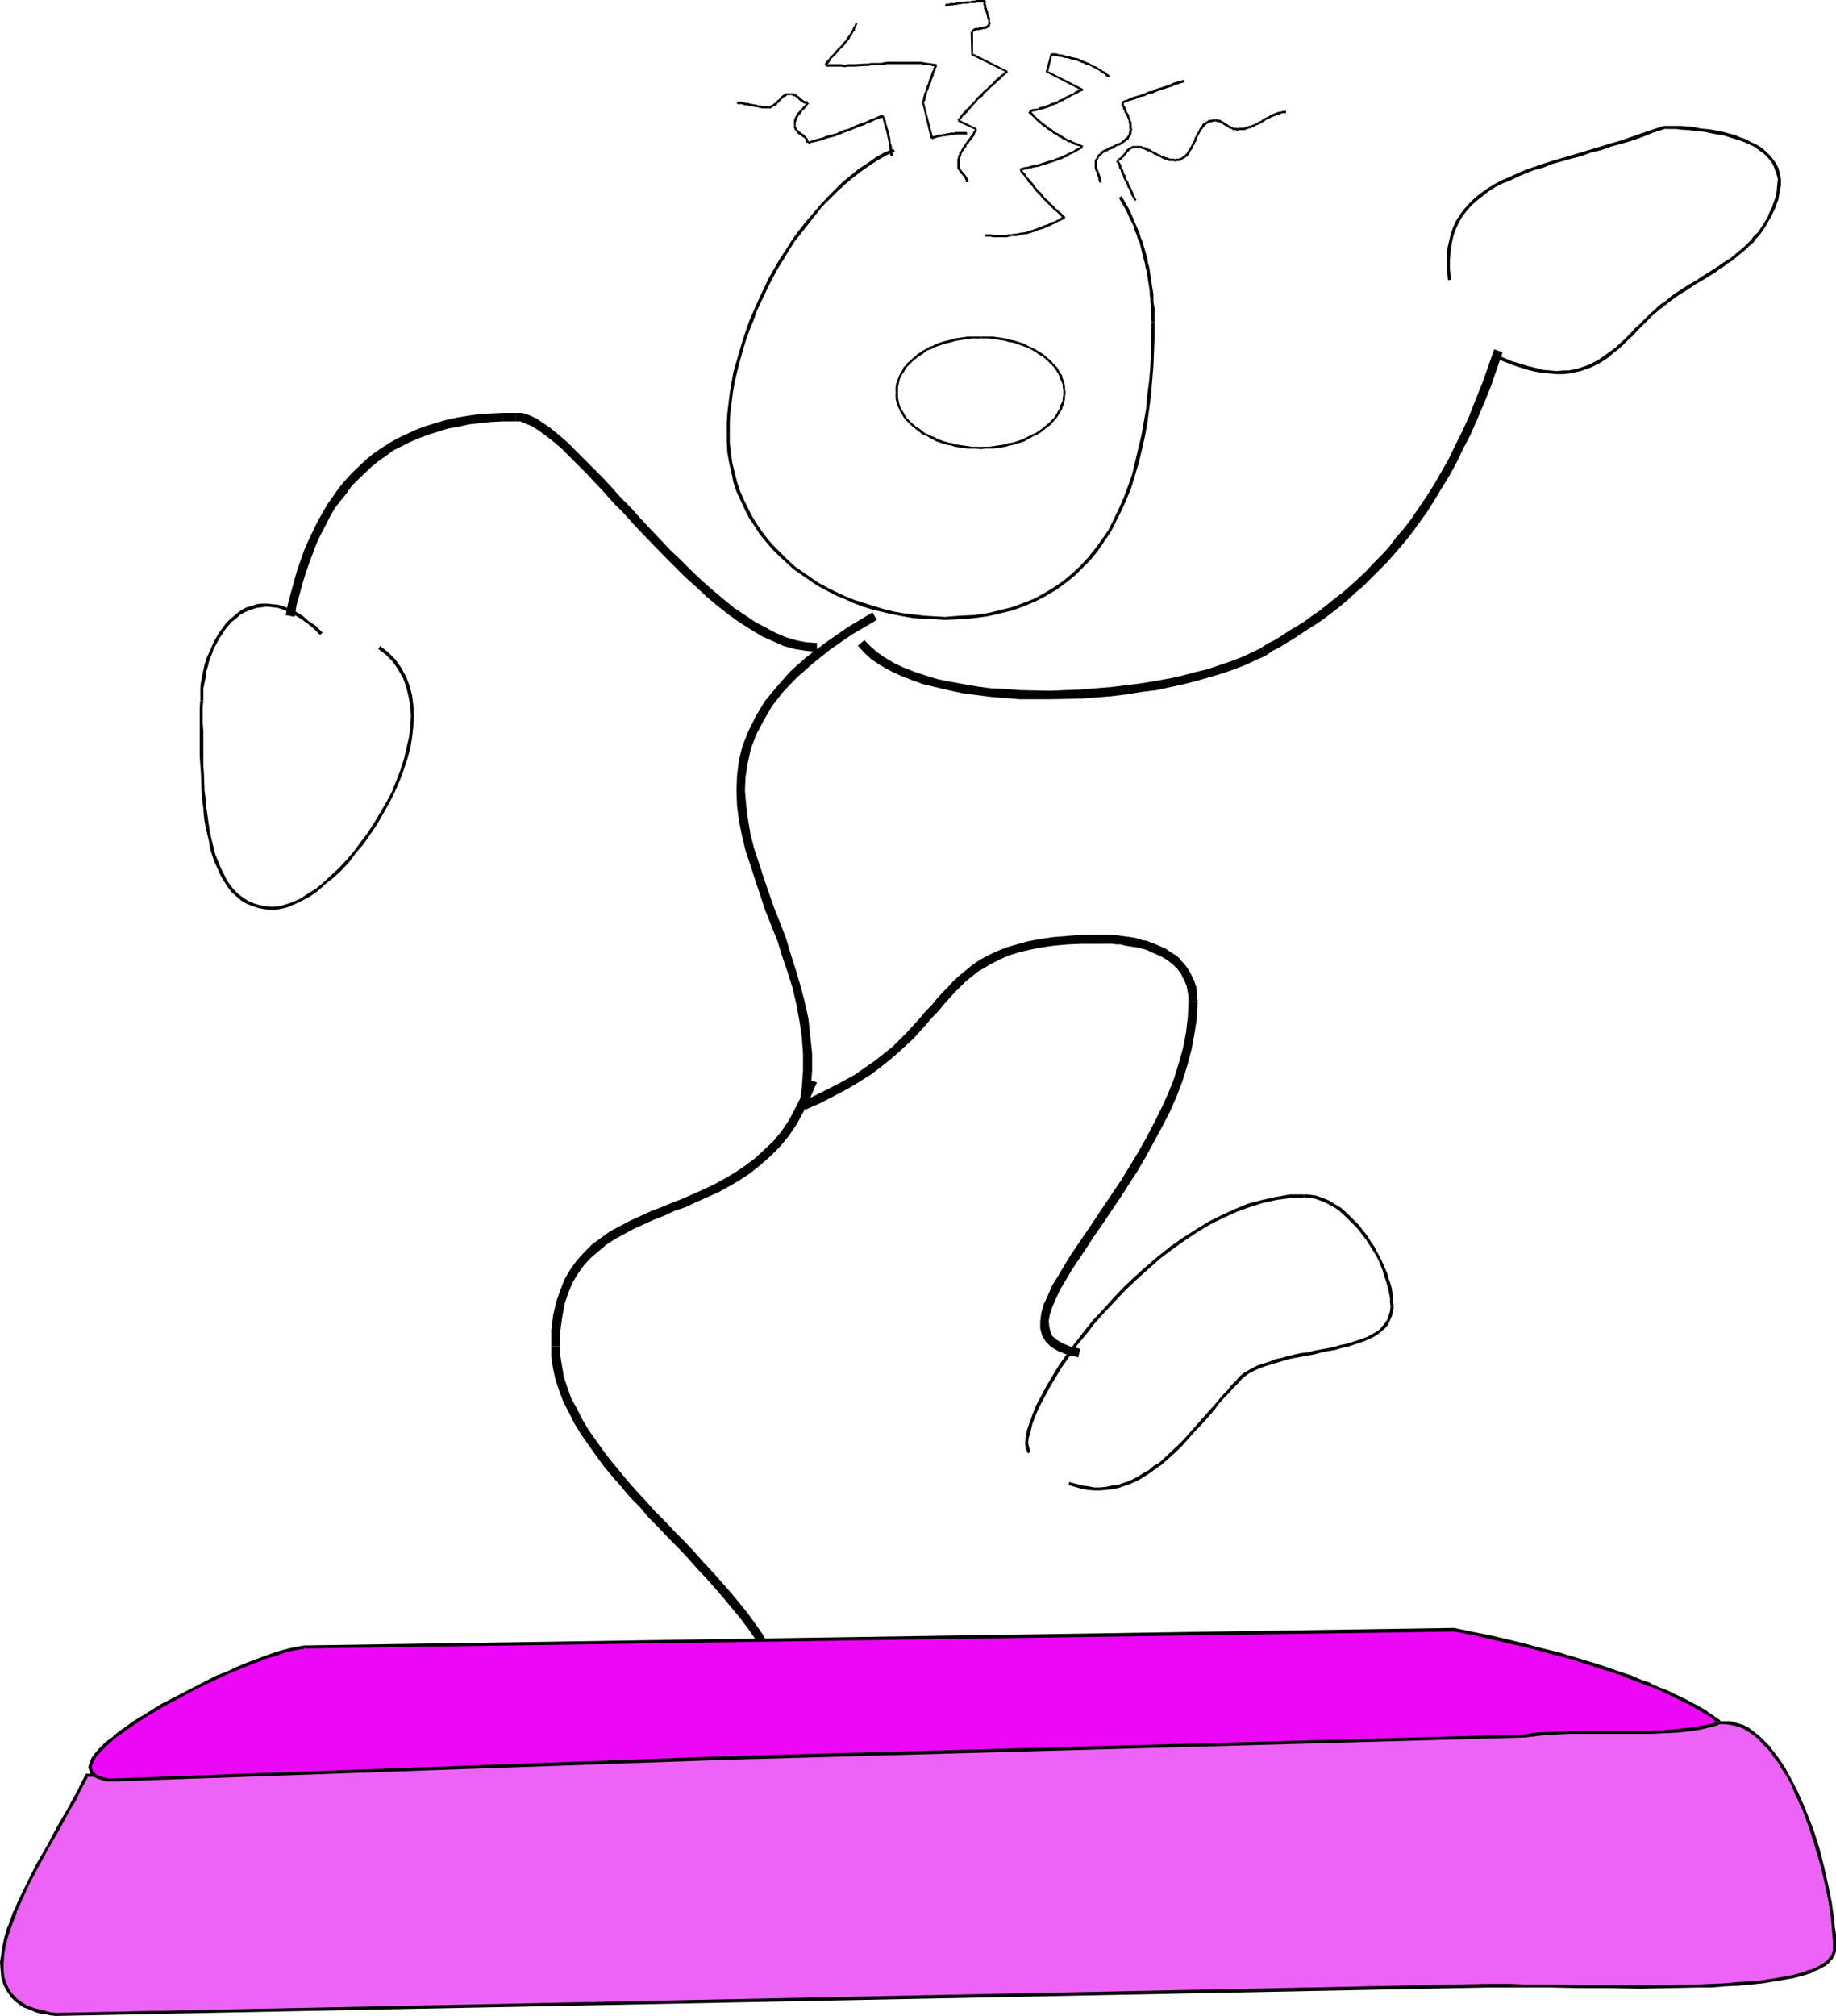 <?xml version="1.0" encoding="UTF-8" standalone="no"?>
<svg
   version="1.0"
   width="129.724mm"
   height="142.382mm"
   id="svg70"
   sodipodi:docname="Aerobics - Step 06.wmf"
   xmlns:inkscape="http://www.inkscape.org/namespaces/inkscape"
   xmlns:sodipodi="http://sodipodi.sourceforge.net/DTD/sodipodi-0.dtd"
   xmlns="http://www.w3.org/2000/svg"
   xmlns:svg="http://www.w3.org/2000/svg">
  <sodipodi:namedview
     id="namedview70"
     pagecolor="#ffffff"
     bordercolor="#000000"
     borderopacity="0.25"
     inkscape:showpageshadow="2"
     inkscape:pageopacity="0.0"
     inkscape:pagecheckerboard="0"
     inkscape:deskcolor="#d1d1d1"
     inkscape:document-units="mm" />
  <defs
     id="defs1">
    <pattern
       id="WMFhbasepattern"
       patternUnits="userSpaceOnUse"
       width="6"
       height="6"
       x="0"
       y="0" />
  </defs>
  <path
     style="fill:#000000;fill-opacity:1;fill-rule:evenodd;stroke:none"
     d="m 233.027,163.541 h -0.162 l -6.464,3.878 -5.818,4.04 -5.171,3.878 -4.363,3.878 -3.555,4.04 -3.232,3.878 -2.424,4.04 -1.939,3.878 -1.616,4.04 -0.97,3.878 -0.485,4.04 -0.162,4.04 0.162,4.04 0.485,3.878 0.808,4.04 0.97,4.04 1.293,3.878 1.293,4.04 2.747,8.242 1.616,4.04 1.616,4.04 1.293,4.202 1.454,4.202 1.293,4.202 0.97,4.202 0.808,4.363 0.646,4.363 0.323,4.525 v 4.363 l -0.323,4.525 -0.646,4.686 v 0 l 2.262,0.485 v 0 l 0.808,-5.01 0.323,-4.525 v -4.686 l -0.485,-4.525 -0.485,-4.686 -0.97,-4.363 -1.131,-4.363 -1.293,-4.363 -1.293,-4.04 -1.293,-4.363 -1.616,-4.202 -1.616,-4.04 -2.747,-7.919 -1.293,-4.04 -1.293,-3.878 -0.97,-3.878 -0.646,-3.878 -0.485,-3.878 -0.323,-3.717 0.162,-3.717 0.646,-3.878 0.808,-3.717 1.454,-3.717 1.939,-3.717 2.262,-3.878 2.909,-3.717 3.555,-3.717 4.363,-3.878 4.848,-3.878 5.656,-3.878 6.626,-3.878 v 0 z"
     id="path1" />
  <path
     style="fill:#000000;fill-opacity:1;fill-rule:evenodd;stroke:none"
     d="m 215.089,296.217 v 0 l 4.04,-1.778 3.717,-1.939 3.394,-1.778 3.232,-1.939 3.07,-1.939 2.586,-1.939 2.424,-1.939 2.262,-1.939 2.101,-1.939 1.939,-1.778 1.778,-1.939 1.616,-1.778 1.616,-1.939 1.616,-1.616 1.454,-1.778 1.454,-1.616 1.454,-1.616 1.454,-1.454 1.616,-1.616 1.616,-1.293 1.616,-1.293 1.939,-1.131 1.939,-1.131 2.262,-1.131 2.262,-0.97 2.586,-0.808 2.747,-0.646 3.232,-0.646 3.394,-0.485 3.717,-0.323 4.04,-0.162 h 4.525 v -2.424 h -4.525 l -4.202,0.323 -3.878,0.323 -3.394,0.485 -3.394,0.646 -2.909,0.808 -2.747,0.808 -2.424,0.97 -2.424,1.131 -2.101,1.131 -1.939,1.293 -1.778,1.454 -1.778,1.454 -1.616,1.454 -1.454,1.616 -1.616,1.616 -1.454,1.616 -1.454,1.778 -1.616,1.616 -1.616,1.939 -1.616,1.778 -1.778,1.939 -1.778,1.778 -1.939,1.939 -2.262,1.778 -2.424,1.939 -2.586,1.778 -2.747,1.939 -3.232,1.778 -3.394,1.778 -3.555,1.778 -4.04,1.939 v 0 z"
     id="path2" />
  <path
     style="fill:#000000;fill-opacity:1;fill-rule:evenodd;stroke:none"
     d="m 293.788,251.938 h 2.101 1.131 l 1.131,0.162 h 1.131 l 1.131,0.323 2.101,0.323 1.131,0.162 1.939,0.485 0.97,0.323 0.97,0.485 2.586,1.131 0.808,0.485 0.808,0.485 1.454,1.131 0.646,0.646 0.646,0.646 0.485,0.646 0.485,0.646 0.323,0.808 0.485,0.808 0.323,0.808 0.323,0.808 0.162,0.97 0.162,0.808 0.162,0.97 v 1.454 -0.162 h 2.424 v -0.162 l -0.162,-1.131 v -1.131 l -0.162,-1.293 -0.323,-0.97 -0.323,-0.97 -0.485,-0.97 -0.485,-0.97 -0.485,-0.808 -0.646,-0.97 -0.646,-0.808 -0.646,-0.646 -0.646,-0.808 -0.808,-0.646 -0.808,-0.485 -0.97,-0.646 -0.97,-0.646 -2.909,-1.293 -0.97,-0.323 -1.131,-0.485 -1.131,-0.162 -0.97,-0.323 -1.131,-0.323 -1.131,-0.162 -1.131,-0.162 -1.293,-0.162 -1.131,-0.162 h -1.131 l -1.131,-0.162 h -2.262 z"
     id="path3" />
  <path
     style="fill:#000000;fill-opacity:1;fill-rule:evenodd;stroke:none"
     d="m 317.382,267.29 v -0.162 l -0.162,4.202 -0.485,4.202 -0.808,4.202 -1.131,4.04 -1.293,4.202 -1.616,4.04 -1.778,3.878 -1.939,3.878 -2.101,4.04 -2.101,3.717 -4.525,7.434 -4.686,6.949 -2.262,3.394 -2.262,3.394 -2.101,3.07 -2.101,3.07 -1.778,2.909 -1.616,2.747 -1.616,2.586 -1.131,2.586 -1.131,2.424 -0.646,2.262 -0.323,2.262 v 1.939 l 0.485,1.939 0.97,1.616 1.454,1.454 1.939,1.131 2.424,0.97 2.909,0.646 v 0 l 0.485,-2.262 v 0 l -2.747,-0.646 -1.939,-0.808 -1.616,-0.97 -1.131,-0.97 -0.485,-1.131 -0.323,-1.293 -0.162,-1.616 0.323,-1.778 0.646,-1.939 0.97,-2.262 1.131,-2.424 1.454,-2.424 1.616,-2.747 1.939,-2.909 1.939,-2.909 2.101,-3.232 2.262,-3.232 2.262,-3.394 2.424,-3.555 2.262,-3.555 2.424,-3.717 2.262,-3.878 2.101,-3.878 2.101,-3.878 2.101,-4.04 1.778,-4.04 1.616,-4.202 1.293,-4.202 1.131,-4.202 0.808,-4.363 0.646,-4.202 0.162,-4.363 v 0 z"
     id="path4" />
  <path
     style="fill:#000000;fill-opacity:1;fill-rule:evenodd;stroke:none"
     d="m 215.897,288.137 v 0 l -1.616,3.878 -1.778,3.555 -1.778,3.394 -1.939,2.909 -2.262,2.747 -2.424,2.262 -2.424,2.262 -2.586,1.939 -2.586,1.778 -2.747,1.616 -2.909,1.616 -2.747,1.293 -2.909,1.293 -2.909,1.293 -2.909,1.131 -2.747,1.131 -2.909,1.131 -5.656,2.586 -5.171,2.747 -2.424,1.778 -2.262,1.616 -2.101,2.101 -1.939,2.101 -1.778,2.424 -1.616,2.747 -1.131,2.909 -1.131,3.232 -0.808,3.555 -0.485,3.878 v 4.363 h 2.424 v -4.202 l 0.485,-3.555 0.646,-3.555 0.97,-2.909 1.131,-2.747 1.454,-2.424 1.616,-2.262 1.778,-1.939 2.101,-1.778 2.101,-1.778 2.262,-1.454 5.01,-2.747 5.333,-2.424 2.909,-1.131 2.747,-1.293 2.909,-0.97 3.07,-1.454 2.909,-1.293 2.909,-1.293 2.909,-1.616 2.747,-1.616 2.909,-1.939 2.586,-2.101 2.586,-2.262 2.586,-2.586 2.262,-2.747 2.101,-3.07 1.939,-3.555 1.778,-3.717 1.778,-4.04 v 0 z"
     id="path5" />
  <path
     style="fill:#000000;fill-opacity:1;fill-rule:evenodd;stroke:none"
     d="m 147.217,359.403 v 2.909 l 0.485,3.07 0.646,2.909 0.97,2.909 1.131,3.07 1.454,2.747 1.454,2.909 1.778,2.909 1.939,2.747 1.939,2.747 2.101,2.909 2.262,2.747 2.424,2.747 2.424,2.909 2.586,2.586 2.424,2.909 2.586,2.586 2.586,2.747 2.586,2.586 2.586,2.747 2.424,2.747 2.586,2.747 2.424,2.747 2.262,2.586 2.262,2.747 2.262,2.747 1.939,2.586 1.939,2.747 1.616,2.586 1.616,2.747 1.293,2.747 1.293,2.747 v -0.162 l 2.101,-0.808 v 0 l -1.293,-2.909 -1.293,-2.747 -1.778,-2.747 -1.616,-2.747 -1.939,-2.747 -2.101,-2.909 -2.101,-2.586 -2.262,-2.747 -2.424,-2.747 -2.424,-2.747 -2.586,-2.747 -2.424,-2.747 -2.586,-2.747 -2.586,-2.586 -2.586,-2.747 -2.586,-2.586 -2.586,-2.909 -2.424,-2.586 -2.424,-2.747 -2.262,-2.747 -2.262,-2.747 -2.101,-2.747 -1.939,-2.747 -1.939,-2.747 -1.616,-2.747 -1.454,-2.909 -1.454,-2.586 -0.97,-2.747 -0.97,-2.909 -0.485,-2.747 -0.485,-2.909 v -2.586 z"
     id="path6" />
  <path
     style="fill:#000000;fill-opacity:1;fill-rule:evenodd;stroke:none"
     d="m 228.987,172.43 h 0.162 l 1.616,1.778 1.939,1.778 2.424,1.616 2.586,1.454 2.747,1.293 2.909,1.131 3.07,1.131 3.394,0.808 3.394,0.808 3.717,0.808 3.717,0.485 3.717,0.485 4.04,0.323 3.878,0.323 h 8.242 l 8.08,-0.162 4.202,-0.323 4.04,-0.323 4.04,-0.485 3.878,-0.646 4.04,-0.485 3.717,-0.808 3.717,-0.808 3.717,-0.97 3.394,-0.97 3.232,-0.97 3.232,-1.131 2.909,-1.131 2.747,-1.293 2.586,-1.131 v 0 l -1.131,-2.101 v 0 l -2.424,1.131 -2.747,1.293 -2.909,1.131 -2.909,0.97 -3.232,1.131 -3.394,0.808 -3.555,0.97 -3.717,0.808 -3.717,0.646 -3.878,0.646 -3.878,0.485 -4.04,0.485 -4.04,0.323 -4.04,0.323 -4.04,0.162 -3.878,0.162 -8.08,-0.162 -4.04,-0.323 -3.717,-0.162 -3.717,-0.485 -3.717,-0.646 -3.555,-0.646 -3.232,-0.646 -3.232,-0.97 -2.909,-0.97 -2.909,-1.131 -2.747,-1.293 -2.424,-1.454 -2.101,-1.454 -1.778,-1.616 -1.616,-1.616 h 0.162 z"
     id="path7" />
  <path
     style="fill:#000000;fill-opacity:1;fill-rule:evenodd;stroke:none"
     d="m 338.067,175.015 0.162,-0.162 1.616,-1.131 1.939,-0.97 1.778,-1.131 1.939,-1.131 1.939,-1.293 1.939,-1.293 2.101,-1.293 2.101,-1.454 4.202,-3.232 2.101,-1.778 2.101,-1.939 2.101,-1.778 2.101,-2.101 2.101,-2.101 2.262,-2.262 2.101,-2.424 2.101,-2.424 2.101,-2.586 2.101,-2.909 2.101,-2.909 1.939,-3.07 1.939,-3.232 2.101,-3.394 1.939,-3.555 1.778,-3.717 1.939,-3.717 1.778,-4.04 1.778,-4.202 1.778,-4.363 1.616,-4.686 1.616,-4.686 -2.262,-0.808 -1.616,4.686 -1.616,4.525 -1.778,4.363 -1.616,4.202 -1.778,3.878 -1.939,3.878 -1.778,3.717 -1.939,3.394 -1.939,3.394 -1.939,3.07 -2.101,3.07 -1.939,2.909 -2.101,2.747 -2.101,2.424 -1.939,2.586 -2.101,2.262 -2.101,2.101 -2.101,2.262 -2.101,1.939 -2.101,1.939 -2.101,1.778 -2.101,1.616 -4.04,3.232 -1.939,1.293 -1.939,1.454 -2.101,1.293 -1.939,1.131 -1.939,1.293 -1.778,1.131 -1.939,0.97 -1.778,1.131 h 0.162 z"
     id="path8" />
  <path
     style="fill:#000000;fill-opacity:1;fill-rule:evenodd;stroke:none"
     d="m 218.16,171.622 v 0 l -2.747,-0.162 -2.586,-0.485 -2.747,-0.808 -2.747,-1.131 -2.747,-1.454 -2.747,-1.454 -5.818,-3.878 -2.747,-2.262 -2.909,-2.424 -2.747,-2.424 -2.909,-2.747 -2.747,-2.747 -2.909,-2.747 -5.333,-5.656 -2.747,-2.909 -2.586,-2.909 -2.747,-2.747 -2.424,-2.747 -2.586,-2.747 -2.424,-2.424 -2.424,-2.424 -4.363,-4.363 -2.262,-1.939 -1.939,-1.616 -2.101,-1.454 -1.939,-1.293 -1.778,-0.808 -1.939,-0.646 h -1.616 v 0 2.262 0 h 1.131 l 1.454,0.646 1.616,0.646 1.778,1.131 1.778,1.293 2.101,1.616 2.101,1.778 4.363,4.363 2.424,2.424 2.262,2.424 2.586,2.747 2.424,2.747 2.747,2.747 2.586,2.909 2.747,2.909 5.494,5.656 2.909,2.909 2.747,2.747 2.909,2.586 2.747,2.586 2.909,2.424 3.07,2.424 2.747,1.939 3.07,1.939 2.909,1.778 2.909,1.293 2.909,1.293 2.909,0.808 3.07,0.485 2.909,0.323 v 0 z"
     id="path9" />
  <path
     style="fill:#000000;fill-opacity:1;fill-rule:evenodd;stroke:none"
     d="m 137.845,110.213 h -3.394 l -3.394,0.162 -3.07,0.162 -3.232,0.485 -2.909,0.485 -2.909,0.646 -2.747,0.808 -2.586,0.808 -2.586,0.97 -2.424,1.131 -2.424,1.131 -2.262,1.293 -2.262,1.454 -2.101,1.454 -1.939,1.616 -3.717,3.555 -1.778,1.939 -1.616,1.939 -1.454,2.101 -1.616,2.262 -1.293,2.262 -1.293,2.262 -2.424,5.01 -1.131,2.586 -0.97,2.747 -0.97,2.747 -0.808,2.909 -0.808,2.909 -0.808,3.07 -0.646,3.232 v -0.162 l 2.424,0.485 v 0 l 0.485,-3.07 0.808,-2.909 0.808,-2.909 0.808,-2.747 0.97,-2.747 0.97,-2.586 0.97,-2.586 1.131,-2.424 1.293,-2.424 1.131,-2.262 1.293,-2.262 1.454,-1.939 1.616,-1.939 1.454,-2.101 1.778,-1.778 3.555,-3.394 1.778,-1.454 2.101,-1.454 1.939,-1.454 2.262,-1.131 2.262,-1.131 2.262,-0.97 2.586,-0.97 2.586,-0.808 2.586,-0.808 2.747,-0.485 2.909,-0.646 2.909,-0.323 3.07,-0.323 3.232,-0.162 h 3.394 z"
     id="path10" />
  <path
     style="fill:#000000;fill-opacity:1;fill-rule:evenodd;stroke:none"
     d="m 275.204,387.522 v 0 l -0.323,-0.97 -0.323,-1.293 0.162,-1.454 0.485,-1.616 0.485,-2.101 0.808,-2.101 0.97,-2.262 1.293,-2.424 1.454,-2.747 1.616,-2.747 1.778,-2.909 1.939,-2.747 2.101,-3.07 2.424,-2.909 2.262,-2.909 2.747,-3.07 2.747,-2.909 2.747,-2.909 3.07,-2.909 3.07,-2.747 3.07,-2.747 3.232,-2.424 3.394,-2.424 3.394,-2.262 3.232,-1.939 3.555,-1.778 3.555,-1.616 3.555,-1.293 3.555,-1.131 3.717,-0.808 3.555,-0.485 3.717,-0.162 v -0.808 h -3.878 l -3.555,0.646 -3.717,0.808 -3.717,0.97 -3.555,1.454 -3.555,1.616 -3.555,1.778 -3.394,2.101 -3.555,2.262 -3.232,2.262 -3.232,2.586 -3.232,2.747 -3.07,2.747 -3.07,2.909 -2.747,2.909 -2.747,3.07 -2.747,2.909 -2.424,3.07 -2.262,2.909 -2.262,3.07 -1.939,2.747 -1.778,2.909 -1.616,2.747 -1.454,2.747 -1.293,2.424 -0.97,2.424 -0.808,2.262 -0.646,1.939 -0.323,1.778 -0.162,1.616 0.162,1.454 0.646,1.293 v 0 z"
     id="path11" />
  <path
     style="fill:#000000;fill-opacity:1;fill-rule:evenodd;stroke:none"
     d="m 348.248,319.649 h 0.808 l 2.101,0.323 2.262,0.808 0.97,0.485 2.101,1.131 1.131,0.808 1.778,1.616 1.939,1.939 0.97,0.97 0.808,0.97 0.808,1.131 0.808,0.97 0.808,1.293 1.454,2.262 0.646,1.131 0.646,1.293 0.97,2.424 0.323,1.293 0.485,1.293 0.323,1.131 0.323,1.131 0.485,2.424 v 1.131 l 0.162,1.293 v -0.162 h 0.808 v 0 l -0.162,-1.293 v -1.131 l -0.323,-2.262 -0.323,-1.293 -0.485,-1.293 -0.323,-1.293 -0.485,-1.131 -1.131,-2.586 -0.646,-1.293 -0.646,-1.131 -0.646,-1.293 -0.808,-1.131 -0.808,-1.293 -0.646,-0.97 -0.97,-1.131 -0.808,-1.131 -0.97,-0.97 -1.939,-1.939 -1.939,-1.778 -1.131,-0.646 -2.101,-1.293 -1.131,-0.485 -2.262,-0.808 -2.262,-0.323 h -0.97 z"
     id="path12" />
  <path
     style="fill:#000000;fill-opacity:1;fill-rule:evenodd;stroke:none"
     d="m 371.356,348.738 v 0 l -0.162,1.293 -0.323,0.97 -0.323,1.131 -0.646,0.97 -0.646,0.808 -0.808,0.97 -0.97,0.646 -1.131,0.646 -1.131,0.646 -1.293,0.485 -1.454,0.485 -1.454,0.485 -1.616,0.485 -1.616,0.323 -1.616,0.485 -1.616,0.323 -1.778,0.323 -1.778,0.323 -1.778,0.485 -1.778,0.162 -3.555,0.808 -1.616,0.485 -1.616,0.323 -1.616,0.646 -1.454,0.485 -1.616,0.485 -1.293,0.646 -1.454,0.808 -1.131,0.646 -1.131,0.97 -0.808,0.97 0.646,0.646 0.808,-0.97 0.97,-0.808 1.131,-0.808 1.293,-0.646 1.454,-0.646 1.293,-0.485 1.616,-0.485 1.616,-0.485 1.616,-0.485 1.616,-0.485 3.394,-0.646 1.778,-0.323 1.778,-0.323 1.778,-0.485 1.616,-0.323 1.939,-0.323 1.616,-0.485 1.616,-0.323 1.454,-0.485 1.454,-0.485 1.454,-0.485 1.454,-0.646 1.131,-0.485 1.293,-0.808 0.97,-0.808 0.97,-0.808 0.808,-0.97 0.485,-1.131 0.485,-1.131 0.323,-1.293 0.162,-1.131 v -0.162 z"
     id="path13" />
  <path
     style="fill:#000000;fill-opacity:1;fill-rule:evenodd;stroke:none"
     d="m 330.148,368.453 -1.293,1.293 -1.293,1.616 -1.293,1.293 -1.293,1.616 -1.293,1.454 -1.293,1.454 -1.293,1.454 -1.293,1.454 -1.293,1.454 -1.131,1.293 -1.293,1.454 -1.293,1.293 -2.586,2.424 -2.586,2.424 -1.454,0.808 -1.293,1.131 -1.454,0.808 -1.293,0.808 -1.454,0.808 -1.454,0.646 -1.454,0.485 -1.293,0.485 -1.616,0.162 -1.454,0.323 -1.616,0.162 h -1.616 l -1.616,-0.323 -1.454,-0.162 -1.778,-0.485 -1.778,-0.485 -0.162,0.808 1.616,0.485 1.778,0.485 1.616,0.323 1.778,0.162 h 1.616 l 1.616,-0.162 1.616,-0.162 1.616,-0.323 1.454,-0.485 1.454,-0.485 1.454,-0.646 1.616,-0.808 1.293,-0.808 1.454,-0.97 1.293,-0.97 1.454,-0.97 2.747,-2.424 2.586,-2.424 1.293,-1.454 1.131,-1.293 1.293,-1.454 1.293,-1.293 1.293,-1.454 1.293,-1.454 1.293,-1.454 1.131,-1.616 1.293,-1.454 1.293,-1.293 1.454,-1.616 1.293,-1.293 z"
     id="path14" />
  <path
     style="fill:#000000;fill-opacity:1;fill-rule:evenodd;stroke:none"
     d="m 387.516,74.66 -0.323,-2.747 v -2.424 l 0.162,-2.424 0.323,-2.101 0.485,-2.101 0.646,-1.778 0.808,-1.778 0.97,-1.616 1.131,-1.454 1.293,-1.454 1.454,-1.293 1.454,-1.131 1.616,-1.293 1.778,-1.131 1.939,-0.97 2.101,-0.808 1.939,-0.97 2.262,-0.97 2.101,-0.808 2.424,-0.646 2.424,-0.97 5.171,-1.454 2.586,-0.646 2.586,-0.97 2.747,-0.646 2.747,-0.97 2.909,-0.808 2.747,-0.808 2.747,-0.97 2.747,-1.131 3.07,-0.97 v 0 l -0.323,-0.808 v 0 l -2.909,0.97 -2.909,0.97 -2.747,0.97 -2.747,0.97 -2.909,0.808 -2.586,0.808 -2.747,0.808 -2.586,0.808 -2.747,0.808 -5.01,1.454 -2.424,0.808 -2.424,0.808 -2.262,0.808 -2.262,0.97 -2.101,0.97 -1.939,0.808 -2.101,1.131 -1.778,1.131 -1.616,1.131 -1.616,1.293 -1.454,1.454 -1.293,1.454 -1.131,1.454 -1.131,1.778 -0.808,1.778 -0.646,1.939 -0.485,2.101 -0.485,2.262 v 2.424 2.424 l 0.323,2.909 z"
     id="path15" />
  <path
     style="fill:#000000;fill-opacity:1;fill-rule:evenodd;stroke:none"
     d="m 444.399,34.421 0.323,-0.162 h -0.162 l 0.162,0.162 h 1.939 0.97 l 0.97,0.162 2.424,0.162 1.454,0.162 1.454,0.162 1.454,0.162 1.454,0.323 1.616,0.323 1.454,0.162 3.07,0.97 1.616,0.485 1.293,0.485 1.454,0.646 1.293,0.646 1.293,0.97 1.131,0.808 0.97,0.97 0.808,0.97 0.646,0.97 0.485,1.293 0.485,1.293 0.323,1.293 -0.162,1.454 -0.162,1.778 -0.323,1.778 v 0 l 0.808,0.162 v 0 l 0.323,-1.939 0.323,-1.616 V 47.834 l -0.323,-1.616 -0.323,-1.293 -0.646,-1.293 -0.808,-1.131 -0.97,-1.131 -0.97,-0.97 -1.131,-0.97 -1.293,-0.808 -1.454,-0.646 -1.454,-0.808 -1.454,-0.485 -1.454,-0.646 -3.07,-0.808 -1.616,-0.323 -1.616,-0.323 -1.454,-0.162 -1.616,-0.162 -1.454,-0.323 -1.293,-0.162 -2.586,-0.162 h -0.97 -0.97 -1.939 -0.485 l -0.323,0.323 0.485,-0.323 z"
     id="path16" />
  <path
     style="fill:#000000;fill-opacity:1;fill-rule:evenodd;stroke:none"
     d="m 474.134,52.844 v -0.162 l -0.485,1.293 -0.485,1.454 -0.646,1.293 -0.485,1.293 -0.646,0.97 -0.646,1.131 -1.454,2.101 -0.97,0.808 -0.646,0.97 -0.97,0.97 -0.808,0.808 -0.97,0.808 -1.939,1.616 -0.97,0.808 -1.131,0.646 -0.97,0.646 -1.131,0.808 -0.97,0.646 -3.394,2.101 -1.131,0.808 -1.131,0.646 -1.131,0.646 -3.555,2.262 -1.131,0.808 -2.262,1.939 v -0.162 l 0.485,0.808 v 0 l 1.131,-0.97 1.131,-0.808 1.131,-0.808 3.555,-2.262 1.131,-0.808 1.131,-0.646 1.131,-0.646 3.394,-2.101 0.97,-0.808 1.131,-0.646 0.97,-0.808 1.131,-0.646 0.97,-0.808 1.939,-1.616 0.97,-0.808 0.97,-0.97 0.97,-0.808 0.646,-0.97 0.97,-0.97 1.454,-2.101 0.646,-1.131 0.646,-1.131 0.646,-1.293 0.646,-1.293 0.485,-1.293 0.485,-1.293 v -0.162 z"
     id="path17" />
  <path
     style="fill:#000000;fill-opacity:1;fill-rule:evenodd;stroke:none"
     d="m 444.076,80.801 -1.131,0.808 -1.131,1.131 -1.131,0.97 -3.07,3.07 -1.131,0.97 -0.97,1.131 -0.97,0.97 -0.97,0.97 -1.131,0.97 -0.97,0.97 -1.131,0.808 -1.131,0.808 -2.262,1.616 -2.424,1.293 -2.747,0.97 -1.293,0.323 -1.616,0.323 h -1.454 l -1.778,0.162 -1.616,-0.162 -1.939,-0.162 -1.778,-0.485 -2.101,-0.485 -2.101,-0.646 -2.262,-0.646 -2.262,-0.97 -2.424,-1.131 -0.485,0.808 2.424,1.131 2.424,0.97 2.424,0.808 2.101,0.646 1.939,0.485 2.101,0.323 1.778,0.162 1.778,0.162 h 1.778 l 1.616,-0.162 1.616,-0.323 1.454,-0.323 2.747,-0.97 2.586,-1.293 2.424,-1.616 0.97,-0.97 1.131,-0.808 1.131,-0.97 0.97,-0.97 1.131,-1.131 0.97,-0.808 0.97,-1.131 0.97,-0.97 3.232,-3.232 0.97,-0.808 1.131,-0.97 1.131,-0.808 z"
     id="path18" />
  <path
     style="fill:#000000;fill-opacity:1;fill-rule:evenodd;stroke:none"
     d="m 86.133,168.874 -1.778,-1.778 -1.939,-1.293 -1.616,-1.454 -1.616,-0.97 -1.616,-0.808 -1.616,-0.646 -1.616,-0.485 -1.454,-0.162 -1.616,-0.162 h -1.293 l -1.454,0.162 -1.293,0.485 -1.293,0.323 -1.293,0.646 -1.131,0.808 -1.131,0.97 -0.97,0.808 -1.131,1.131 -0.808,1.131 -0.97,1.293 -0.646,1.131 -0.808,1.454 -0.646,1.454 -0.646,1.454 -0.646,1.454 -0.485,1.616 -0.323,1.454 -0.323,1.616 -0.323,1.616 -0.162,1.616 v 1.616 1.616 h 0.808 v -1.616 -1.454 l 0.323,-1.616 0.323,-1.616 0.162,-1.454 0.485,-1.616 0.323,-1.454 0.646,-1.454 0.485,-1.454 0.808,-1.454 0.646,-1.293 0.808,-1.131 0.808,-1.293 0.808,-0.97 0.97,-1.131 1.131,-0.808 0.97,-0.97 1.131,-0.646 1.131,-0.485 1.293,-0.485 1.131,-0.323 1.293,-0.162 1.293,-0.162 1.454,0.162 1.454,0.162 1.454,0.485 1.454,0.646 1.616,0.808 1.616,0.97 1.616,1.131 1.778,1.454 1.778,1.778 z"
     id="path19" />
  <path
     style="fill:#000000;fill-opacity:1;fill-rule:evenodd;stroke:none"
     d="m 53.49,186.974 -0.162,1.778 v 4.202 2.101 6.787 l 0.162,2.262 0.162,2.262 0.162,4.686 0.162,2.424 0.323,2.262 0.162,2.262 0.323,2.101 0.485,2.262 0.485,1.939 0.323,2.101 0.646,2.101 0.646,1.778 0.808,1.778 0.808,1.778 0.97,1.616 0.97,1.454 0.97,1.293 1.293,1.131 1.293,1.131 1.454,0.808 1.616,0.646 1.454,0.485 1.778,0.323 1.939,0.162 h 0.162 v -0.808 0 l -1.939,-0.162 -1.616,-0.323 -1.616,-0.485 -1.454,-0.646 -1.293,-0.808 -1.293,-0.97 -1.131,-1.131 -0.97,-1.131 -0.97,-1.454 -0.808,-1.616 -0.808,-1.616 -0.646,-1.616 -0.808,-1.939 -0.485,-1.939 -0.485,-1.939 -0.485,-2.101 -0.323,-2.101 -0.323,-2.262 -0.323,-2.262 -0.162,-2.262 -0.323,-2.262 -0.162,-4.686 -0.162,-2.262 v -2.262 -6.787 l -0.162,-2.101 v -4.202 l 0.162,-1.778 z"
     id="path20" />
  <path
     style="fill:#000000;fill-opacity:1;fill-rule:evenodd;stroke:none"
     d="m 72.882,242.888 v 0 l 1.616,-0.162 2.101,-0.485 1.939,-0.808 2.101,-0.97 2.101,-1.131 2.101,-1.454 1.939,-1.778 2.262,-1.778 2.101,-1.939 2.101,-2.262 1.778,-2.424 2.101,-2.424 1.778,-2.586 1.778,-2.586 3.232,-5.656 1.454,-2.909 1.293,-2.909 1.131,-3.07 0.97,-2.909 0.808,-2.909 0.485,-2.909 0.323,-2.909 0.162,-2.909 -0.162,-2.747 -0.323,-2.586 -0.646,-2.586 -0.97,-2.424 -1.293,-2.424 -1.616,-2.262 -1.939,-1.939 -2.101,-1.616 -0.485,0.808 1.939,1.454 1.939,1.939 1.454,2.101 1.293,2.262 0.808,2.262 0.646,2.586 0.485,2.586 0.162,2.586 -0.162,2.747 -0.323,2.909 -0.646,2.747 -0.646,2.909 -0.97,3.07 -1.131,2.909 -1.131,2.909 -1.454,2.747 -3.232,5.494 -1.778,2.747 -1.939,2.586 -1.778,2.424 -1.939,2.262 -2.101,2.262 -2.101,1.939 -2.101,1.939 -1.939,1.616 -2.101,1.293 -1.939,1.293 -2.101,0.97 -1.939,0.646 -1.778,0.485 -1.778,0.162 h 0.162 z"
     id="path21" />
  <path
     style="fill:#ed63f7;fill-opacity:1;fill-rule:evenodd;stroke:none"
     d="m 23.109,473.979 -0.97,2.101 -1.131,2.101 -1.293,2.262 -1.293,2.424 -2.747,4.848 -2.747,5.01 -2.747,5.01 -2.747,5.171 -2.262,5.01 -1.131,2.424 -0.97,2.424 -0.808,2.424 -0.646,2.262 -0.485,2.262 -0.485,2.101 -0.162,1.939 0.162,2.101 0.162,1.778 0.485,1.778 0.646,1.616 0.97,1.454 1.293,1.293 1.454,1.131 0.808,0.485 0.97,0.485 1.131,0.485 1.131,0.323 1.131,0.323 1.293,0.323 1.293,0.162 1.454,0.162 379.275,-7.595 h 3.07 6.302 3.555 3.394 l 3.878,0.162 h 7.595 l 7.918,0.162 h 7.918 7.918 l 7.595,-0.162 3.717,-0.162 3.717,-0.162 3.555,-0.323 3.232,-0.323 3.232,-0.323 3.07,-0.323 2.747,-0.485 2.586,-0.485 2.424,-0.808 2.101,-0.646 1.778,-0.808 1.616,-0.808 1.131,-0.97 0.485,-0.646 0.485,-0.485 0.323,-0.485 0.162,-0.646 0.162,-0.646 0.162,-0.646 -0.162,-1.778 v -1.778 l -0.162,-2.101 -0.323,-2.101 -0.323,-2.101 -0.323,-2.262 -0.808,-4.686 -1.293,-5.01 -1.293,-5.01 -1.616,-5.01 -1.939,-5.01 -1.939,-4.525 -1.131,-2.424 -1.131,-2.101 -1.131,-1.939 -1.293,-1.939 -1.293,-1.939 -1.293,-1.616 -1.454,-1.454 -1.454,-1.454 -1.293,-1.131 -1.616,-0.97 -1.454,-0.808 -1.616,-0.646 -1.616,-0.323 -1.616,-0.162 h -5.494 l -5.818,0.162 h -5.979 -6.141 l -6.302,0.162 -6.626,0.162 h -6.787 l -6.949,0.162 -7.11,0.162 -7.272,0.162 -7.434,0.162 -7.595,0.162 -7.595,0.162 -7.918,0.323 -7.918,0.162 -8.08,0.323 -16.322,0.485 -16.645,0.646 -16.968,0.485 -17.13,0.646 -34.259,1.293 -17.13,0.646 -16.806,0.646 -16.806,0.646 -16.322,0.646 -8.242,0.323 -7.918,0.323 -7.918,0.323 -7.757,0.323 -7.595,0.323 -7.434,0.323 -7.434,0.162 -7.11,0.323 -7.11,0.323 -6.787,0.323 -6.626,0.162 -6.464,0.323 -6.302,0.162 -5.979,0.323 -5.818,0.323 -5.656,0.162 -5.333,0.162 -5.171,0.162 -4.848,0.162 -4.525,0.162 -4.363,0.162 h -3.878 l -3.717,0.162 -3.555,0.162 h -3.07 -2.747 l -2.424,0.162 z"
     id="path22" />
  <path
     style="fill:#000000;fill-opacity:1;fill-rule:evenodd;stroke:none"
     d="m 22.947,473.495 -1.293,2.424 -0.97,2.101 -1.293,2.262 -1.293,2.424 -2.747,4.686 -2.747,5.171 -2.909,5.01 -2.586,5.171 -2.424,5.01 -0.97,2.424 H 3.555 l -0.808,2.424 v 0 l -0.97,2.424 -0.646,2.262 -0.485,2.262 v 0 L 0.323,521.652 0,523.753 v 0 l 0.162,2.101 v 0 l 0.162,1.939 0.485,1.616 v 0.162 l 0.808,1.616 0.97,1.454 v 0.162 l 1.293,1.293 v 0 l 1.454,1.131 0.97,0.646 v 0 l 0.97,0.323 1.131,0.485 v 0 l 1.131,0.485 1.131,0.323 1.293,0.162 h 0.162 l 1.293,0.323 1.454,0.162 v 0 l 382.345,-7.595 h 6.302 3.555 3.394 3.878 l 7.595,0.162 h 7.918 l 7.918,0.162 7.918,-0.162 7.595,-0.162 h 3.717 l 3.717,-0.323 h 0.162 l 3.394,-0.162 3.394,-0.323 3.232,-0.323 2.909,-0.485 2.909,-0.485 2.586,-0.485 v 0 l 2.424,-0.646 2.101,-0.646 v -0.162 l 1.939,-0.808 1.454,-0.808 h 0.162 l 1.131,-0.97 0.485,-0.646 h 0.162 l 0.323,-0.485 v -0.162 l 0.323,-0.485 0.323,-0.646 0.162,-0.646 v -0.808 0 -1.778 -1.778 -0.162 l -0.323,-1.939 -0.162,-2.101 -0.323,-2.101 -0.323,-2.424 -0.97,-4.686 v 0 l -1.131,-5.01 -1.293,-5.01 -1.616,-5.01 -1.939,-4.848 v -0.162 l -2.101,-4.686 -1.131,-2.262 -1.131,-2.101 -1.131,-2.101 v 0 l -1.293,-1.939 -1.293,-1.778 v 0 l -1.293,-1.616 v -0.162 l -1.454,-1.454 -1.454,-1.454 v 0 l -1.454,-1.131 v 0 l -1.454,-1.131 v 0 l -1.616,-0.808 v 0 l -1.616,-0.485 -1.616,-0.485 v 0 h -1.778 -5.494 -5.818 -5.979 l -6.141,0.162 h -6.302 l -13.413,0.323 -14.059,0.162 -7.272,0.162 -22.624,0.646 -23.917,0.646 -16.322,0.485 -33.613,1.131 -17.13,0.646 -34.259,1.293 -17.13,0.646 -33.613,1.454 -16.322,0.485 -8.242,0.485 -7.918,0.323 -23.27,0.808 -7.434,0.323 -7.434,0.323 -14.221,0.646 -13.413,0.485 -6.464,0.162 -6.302,0.323 -11.797,0.485 -5.656,0.162 -5.333,0.162 -5.171,0.162 -4.848,0.162 -8.888,0.323 -3.878,0.162 -3.717,0.162 h -3.555 l -3.07,0.162 h -2.747 -2.424 -2.262 l 0.162,0.808 h 2.101 2.424 2.747 l 3.07,-0.162 h 3.555 l 3.717,-0.162 3.878,-0.162 8.888,-0.162 4.848,-0.162 5.171,-0.162 5.333,-0.323 5.656,-0.162 11.797,-0.485 6.302,-0.162 6.464,-0.323 13.413,-0.485 14.221,-0.646 7.434,-0.162 7.434,-0.323 23.27,-0.97 7.918,-0.323 8.242,-0.323 16.322,-0.646 33.613,-1.454 17.13,-0.485 34.259,-1.293 17.13,-0.646 33.613,-1.131 16.322,-0.485 23.917,-0.808 22.624,-0.485 7.272,-0.162 14.059,-0.323 13.413,-0.323 h 6.302 l 6.141,-0.162 h 5.979 5.818 5.494 -0.162 l 1.778,0.162 h -0.162 l 1.616,0.323 1.616,0.485 v 0 l 1.454,0.808 v 0 l 1.454,0.97 v 0 l 1.454,1.131 v 0 l 1.293,1.454 1.454,1.454 v 0 l 1.293,1.616 h -0.162 l 1.454,1.778 1.131,1.939 v 0 l 1.293,1.939 1.131,2.101 0.97,2.424 2.101,4.525 v 0 l 1.778,4.848 1.616,5.171 1.454,5.01 1.131,4.848 v 0 l 0.97,4.686 0.323,2.262 0.323,2.262 0.162,2.101 0.162,1.939 v 0 l 0.162,1.778 v 1.778 0 0.646 l -0.162,0.646 v -0.162 l -0.162,0.485 -0.323,0.646 v -0.162 l -0.485,0.646 v 0 l -0.485,0.485 h 0.162 l -1.293,0.97 0.162,-0.162 -1.616,0.97 -1.778,0.808 v -0.162 l -2.101,0.808 -2.424,0.646 h 0.162 l -2.586,0.485 -2.909,0.485 -2.909,0.485 -3.232,0.323 -3.394,0.162 -3.394,0.323 v 0 l -3.717,0.162 -3.717,0.162 -7.595,0.162 h -7.918 -7.918 -7.918 l -7.595,-0.162 h -3.878 -3.394 l -3.555,-0.162 h -6.302 l -382.345,7.757 h 0.162 l -1.454,-0.162 -1.454,-0.323 h 0.162 l -1.293,-0.323 -1.293,-0.323 -1.131,-0.323 h 0.162 l -1.131,-0.323 -0.808,-0.485 v 0 l -0.808,-0.485 -1.616,-1.131 h 0.162 l -1.293,-1.293 v 0 l -0.97,-1.454 v 0 L 1.616,529.086 v 0.162 l -0.485,-1.616 v 0 l -0.162,-1.939 v 0.162 -2.101 0.162 l 0.162,-2.101 0.323,-2.101 v 0.162 l 0.485,-2.262 0.808,-2.424 0.808,-2.262 v 0 l 0.97,-2.424 H 4.363 l 1.131,-2.424 2.262,-5.01 2.747,-5.171 2.747,-5.01 2.909,-5.01 2.586,-4.848 1.454,-2.262 1.131,-2.424 1.131,-2.101 1.131,-2.101 -0.485,0.162 z"
     id="path23" />
  <path
     style="fill:#000000;fill-opacity:1;fill-rule:evenodd;stroke:none"
     d="m 296.374,20.2 -0.646,-0.485 -0.323,-0.323 -0.485,-0.323 -0.485,-0.162 -0.323,-0.323 -0.646,-0.323 -0.646,-0.485 -0.646,-0.162 -0.485,-0.323 -0.323,-0.162 -0.97,-0.485 -0.485,-0.162 -0.323,-0.162 -0.485,-0.162 -0.646,-0.323 -0.323,-0.162 -0.485,-0.162 -0.97,-0.162 -0.646,-0.162 -0.485,-0.162 h -0.323 l -0.646,-0.162 -0.97,-0.323 h -0.646 l -0.485,-0.162 -0.485,-0.162 h -0.646 -0.646 0.162 l -0.162,0.646 v 0 h 0.646 0.485 l 0.485,0.162 0.646,0.162 h 0.485 l 0.97,0.323 h 0.646 l 0.485,0.162 0.485,0.162 0.485,0.162 0.97,0.162 0.323,0.162 0.485,0.162 0.646,0.323 h 0.323 l 0.485,0.323 0.485,0.162 h 0.485 l 0.323,0.323 0.485,0.162 0.485,0.323 0.485,0.162 0.808,0.485 0.485,0.323 0.323,0.323 0.323,0.162 0.646,0.323 0.323,0.485 0.646,0.323 z"
     id="path24" />
  <path
     style="fill:#000000;fill-opacity:1;fill-rule:evenodd;stroke:none"
     d="m 280.537,14.383 -1.293,4.848 9.696,5.01 0.323,-0.485 -9.534,-4.848 0.162,0.323 1.131,-4.686 z"
     id="path25" />
  <path
     style="fill:#000000;fill-opacity:1;fill-rule:evenodd;stroke:none"
     d="m 288.94,23.756 v -0.162 l -0.485,0.162 -0.485,0.323 -0.485,0.162 -0.485,0.323 -0.323,0.323 -0.485,0.162 -0.97,0.485 -0.323,0.162 -0.485,0.162 -0.323,0.323 -0.323,0.162 -0.485,0.162 -0.485,0.162 -0.323,0.323 -0.485,0.162 -0.485,0.162 -0.323,0.162 h -0.485 l -0.323,0.323 -0.485,0.162 -0.485,0.162 -0.323,0.162 -0.485,0.162 -0.97,0.162 -0.323,0.323 -1.131,0.162 h -0.485 l -0.485,0.323 -0.485,0.162 h 0.162 v 0.646 l 0.162,-0.162 0.323,-0.162 0.485,-0.162 h 0.485 l 0.97,-0.323 0.646,-0.162 0.808,-0.162 0.485,-0.162 0.485,-0.162 0.485,-0.162 0.323,-0.162 0.485,-0.323 h 0.323 l 0.485,-0.323 h 0.485 l 0.323,-0.323 0.485,-0.162 0.323,-0.323 h 0.485 l 0.323,-0.323 0.485,-0.162 0.323,-0.323 0.485,-0.162 0.808,-0.485 0.485,-0.162 0.485,-0.323 0.485,-0.162 0.485,-0.323 0.323,-0.162 0.646,-0.162 v 0 z"
     id="path26" />
  <path
     style="fill:#000000;fill-opacity:1;fill-rule:evenodd;stroke:none"
     d="m 274.558,30.058 1.293,1.131 0.485,0.485 0.808,0.808 0.323,0.323 0.485,0.323 0.323,0.323 0.97,0.646 0.323,0.323 0.485,0.323 0.485,0.323 0.323,0.162 0.485,0.485 0.485,0.162 0.323,0.162 0.323,0.323 0.485,0.323 0.485,0.162 0.323,0.323 1.131,0.485 0.323,0.323 h 0.646 l 0.323,0.323 0.646,0.323 0.485,0.162 1.131,0.323 0.485,0.485 v 0 l 0.323,-0.646 v 0 l -0.646,-0.323 -1.131,-0.485 -0.485,-0.162 -0.485,-0.162 -0.485,-0.323 -0.485,-0.162 -0.485,-0.162 -0.808,-0.485 -0.485,-0.323 -0.485,-0.323 -0.323,-0.162 -0.485,-0.323 -0.485,-0.162 -0.323,-0.162 -0.485,-0.485 -0.323,-0.323 -0.485,-0.162 -0.485,-0.323 -0.323,-0.323 -0.808,-0.646 -0.485,-0.323 -0.323,-0.323 -0.485,-0.323 -0.808,-0.808 -0.485,-0.485 -0.97,-1.131 z"
     id="path27" />
  <path
     style="fill:#000000;fill-opacity:1;fill-rule:evenodd;stroke:none"
     d="m 288.94,38.946 v 0 l -0.485,0.323 -0.646,0.323 -0.485,0.162 -0.646,0.485 -1.454,0.646 -0.485,0.323 -0.485,0.162 -0.97,0.485 -0.485,0.162 -0.485,0.162 -0.485,0.162 -0.97,0.485 h -0.485 l -0.485,0.162 -0.485,0.162 -0.485,0.162 -1.454,0.485 -0.646,0.162 h -0.485 l -0.485,0.162 -0.646,0.162 -0.485,0.162 -0.646,0.162 h -0.485 l -1.131,0.323 v 0 l 0.162,0.646 v 0 l 1.131,-0.323 h 0.485 l 0.646,-0.323 h 0.485 l 0.485,-0.162 0.646,-0.162 h 0.485 l 0.485,-0.162 1.616,-0.485 0.485,-0.162 0.485,-0.162 0.485,-0.162 0.485,-0.162 0.485,-0.162 0.485,-0.162 0.485,-0.162 0.485,-0.162 0.485,-0.162 0.97,-0.485 0.646,-0.162 0.485,-0.485 1.454,-0.646 0.485,-0.323 0.646,-0.323 0.485,-0.323 0.646,-0.162 v 0 z"
     id="path28" />
  <path
     style="fill:#000000;fill-opacity:1;fill-rule:evenodd;stroke:none"
     d="m 272.296,45.41 v 0 l 0.162,0.323 0.323,0.646 0.485,0.323 0.646,0.97 0.485,0.485 0.162,0.485 0.485,0.323 0.323,0.485 0.323,0.323 0.323,0.485 0.323,0.323 0.323,0.485 0.808,0.808 0.323,0.323 0.323,0.485 0.323,0.323 0.323,0.323 0.808,0.808 0.323,0.323 0.485,0.485 0.323,0.323 0.808,0.808 0.485,0.323 0.323,0.323 0.808,0.808 0.97,0.97 v 0 l 0.323,-0.485 h 0.162 l -0.97,-0.97 -0.97,-0.808 -0.323,-0.323 -0.485,-0.323 -0.646,-0.808 -0.485,-0.323 -0.323,-0.323 -0.323,-0.485 -0.808,-0.646 -0.323,-0.323 -0.323,-0.485 -0.323,-0.323 -0.323,-0.485 -0.808,-0.646 -0.323,-0.485 -0.323,-0.323 -0.323,-0.485 -0.323,-0.485 -0.323,-0.323 -0.323,-0.485 -0.323,-0.323 -0.485,-0.485 -0.646,-0.97 -0.485,-0.485 -0.323,-0.485 -0.162,-0.323 v 0 z"
     id="path29" />
  <path
     style="fill:#000000;fill-opacity:1;fill-rule:evenodd;stroke:none"
     d="m 284.254,58.015 v -0.162 l -0.808,0.162 -0.646,0.485 -0.646,0.323 -0.646,0.323 -0.646,0.162 -0.646,0.323 -0.646,0.323 -0.646,0.162 -0.646,0.323 -0.485,0.162 -0.808,0.323 -0.485,0.162 -2.424,0.808 -0.808,0.162 h -0.485 l -0.646,0.162 -0.808,0.162 h -0.485 l -0.808,0.162 h -0.646 l -0.646,0.162 h -1.293 -0.808 -0.646 -0.808 l -0.646,-0.162 h -1.454 v 0 0.646 0 h 1.454 l 0.646,0.162 h 0.808 0.646 0.808 1.293 l 0.808,-0.162 0.485,-0.162 h 0.808 0.646 l 0.646,-0.162 0.646,-0.162 0.646,-0.162 h 0.646 l 2.586,-0.808 0.646,-0.323 0.646,-0.162 0.646,-0.162 0.646,-0.323 0.646,-0.323 0.646,-0.162 0.485,-0.323 0.808,-0.323 0.485,-0.323 0.808,-0.323 0.646,-0.323 0.646,-0.162 v 0 z"
     id="path30" />
  <path
     style="fill:#000000;fill-opacity:1;fill-rule:evenodd;stroke:none"
     d="m 258.237,35.391 0.162,0.162 -0.323,-0.323 h -0.97 -0.162 -1.778 l -0.323,0.162 h -0.323 -0.323 -0.323 l -0.485,0.162 h -0.323 -0.162 l -0.323,0.162 h -0.323 -0.323 l -0.323,0.162 h -0.323 -0.162 l -0.97,0.162 -0.162,0.162 h -0.485 l -0.162,0.162 h -0.485 l -0.162,0.323 h 0.162 v 0.485 h 0.323 v -0.162 h 0.323 l 0.162,-0.162 h 0.323 l 0.323,-0.162 0.97,-0.162 h 0.162 l 0.323,-0.162 h 0.323 0.162 0.323 l 0.323,-0.162 h 0.323 0.323 l 0.485,-0.162 h 0.323 0.162 0.323 l 0.323,-0.162 h 1.778 0.323 0.646 l 0.323,0.162 v 0 z"
     id="path31" />
  <path
     style="fill:#000000;fill-opacity:1;fill-rule:evenodd;stroke:none"
     d="m 249.187,36.845 -2.424,-9.373 h -0.485 l 2.262,9.535 z"
     id="path32" />
  <path
     style="fill:#000000;fill-opacity:1;fill-rule:evenodd;stroke:none"
     d="m 246.763,27.472 v -0.323 l 0.323,-0.323 v -0.323 l 0.162,-0.485 v -0.323 l 0.162,-0.162 v -0.485 l 0.162,-0.162 v -0.323 l 0.485,-0.97 v -0.323 l 0.162,-0.162 v -0.323 l 0.162,-0.162 0.162,-0.485 0.162,-0.162 v -0.323 l 0.485,-1.293 0.162,-0.162 v -0.485 l 0.162,-0.485 0.323,-0.485 v -0.323 l 0.323,-0.646 0.162,-0.162 v 0 l -0.646,-0.323 0.162,-0.162 -0.162,0.323 -0.485,0.808 v 0.485 l -0.162,0.162 -0.323,0.646 v 0.323 l -0.162,0.323 -0.485,1.131 v 0.323 l -0.162,0.323 v 0.323 l -0.162,0.162 -0.162,0.323 -0.162,0.323 v 0.323 l -0.323,0.97 -0.162,0.323 -0.162,0.323 v 0.162 l -0.162,0.485 v 0.162 l -0.162,0.485 v 0.323 l -0.162,0.323 v 0.485 0 z"
     id="path33" />
  <path
     style="fill:#000000;fill-opacity:1;fill-rule:evenodd;stroke:none"
     d="m 250.157,17.13 -1.131,-0.162 -1.131,-0.162 -1.131,-0.162 -0.808,-0.162 h -1.131 -0.97 -4.363 -1.778 -0.808 l -0.97,0.162 -0.646,0.162 h -0.97 -0.808 -0.808 l -0.97,0.162 h -0.808 l -2.586,0.162 h -1.939 l -0.808,0.162 -0.97,-0.162 h -1.131 -0.97 -1.939 v 0.646 h 1.939 0.97 1.131 l 0.97,0.162 0.808,-0.162 h 1.939 l 2.586,-0.162 h 0.808 l 0.97,-0.162 h 0.808 l 0.808,-0.162 h 0.97 0.808 l 0.808,-0.162 h 0.808 1.778 4.363 0.97 1.131 l 0.808,0.162 h 1.131 l 0.97,0.323 1.131,0.162 z"
     id="path34" />
  <path
     style="fill:#000000;fill-opacity:1;fill-rule:evenodd;stroke:none"
     d="m 220.745,17.615 v 0 l 0.162,-0.485 0.485,-0.323 0.162,-0.323 0.323,-0.485 0.162,-0.323 0.323,-0.323 0.323,-0.323 0.323,-0.162 0.323,-0.485 0.162,-0.162 0.323,-0.485 0.323,-0.323 0.323,-0.323 0.808,-0.808 0.323,-0.323 0.162,-0.323 0.323,-0.323 0.323,-0.323 0.162,-0.323 0.323,-0.323 0.162,-0.485 0.323,-0.323 0.162,-0.323 0.162,-0.323 0.323,-0.485 0.323,-0.323 V 7.595 l 0.485,-0.97 0.162,-0.323 h 0.162 l -0.646,-0.162 v 0 l -0.162,0.323 -0.162,0.485 -0.323,0.323 -0.162,0.485 -0.162,0.323 -0.323,0.485 -0.162,0.323 -0.162,0.323 -0.323,0.323 -0.162,0.323 -0.323,0.323 -0.162,0.485 -0.323,0.323 -0.323,0.323 -0.162,0.162 -0.323,0.485 -0.808,0.808 -0.323,0.323 -0.323,0.323 -0.323,0.323 -0.162,0.323 -0.323,0.323 -0.323,0.323 -0.323,0.323 -0.323,0.323 -0.162,0.323 -0.323,0.323 -0.323,0.323 -0.323,0.323 -0.162,0.646 v 0 z"
     id="path35" />
  <path
     style="fill:#000000;fill-opacity:1;fill-rule:evenodd;stroke:none"
     d="m 238.521,41.532 v 0 l -0.162,-0.485 v -0.646 l -0.162,-0.323 v -0.323 -0.485 l -0.162,-0.646 -0.162,-0.323 -0.162,-1.616 -0.162,-0.323 v -0.323 l -0.162,-0.323 v -0.162 -0.485 l -0.162,-0.323 -0.162,-0.323 v -0.323 l -0.162,-0.162 v -0.323 l -0.162,-0.323 v -0.323 l -0.162,-0.323 v -0.485 l -0.323,-0.323 v -0.323 l -0.162,-0.323 v -0.323 l -0.646,0.323 v -0.162 0.162 l 0.323,0.485 v 0.323 l 0.162,0.485 v 0.162 l 0.162,0.485 v 0.323 l 0.162,0.162 v 0.485 l 0.162,0.323 0.162,0.162 v 0.485 l 0.162,0.162 v 0.323 l 0.162,0.323 v 0.323 0.162 l 0.162,0.485 0.323,1.616 v 0.323 l 0.162,0.646 v 0.323 0.323 l 0.162,0.485 v 0.646 l 0.162,0.485 v 0 z"
     id="path36" />
  <path
     style="fill:#000000;fill-opacity:1;fill-rule:evenodd;stroke:none"
     d="m 235.774,30.704 v 0 l -0.808,0.162 -0.808,0.323 -0.646,0.323 -0.646,0.162 -0.646,0.323 -0.646,0.323 -1.131,0.485 -0.646,0.162 -1.293,0.485 -1.616,0.808 -0.485,0.162 -0.646,0.162 -0.646,0.162 -0.485,0.323 -0.646,0.162 -0.485,0.323 -0.646,0.162 -2.424,0.646 -0.646,0.323 -1.293,0.323 -0.646,0.162 -1.454,0.485 -0.646,0.162 0.162,0.646 0.646,-0.323 1.454,-0.323 0.646,-0.162 0.646,-0.162 0.646,-0.162 0.646,-0.323 2.586,-0.646 0.485,-0.323 0.646,-0.162 0.485,-0.162 0.646,-0.323 0.646,-0.162 0.485,-0.162 0.646,-0.323 1.616,-0.646 1.293,-0.485 0.646,-0.162 0.97,-0.646 0.808,-0.162 0.646,-0.323 0.646,-0.323 0.646,-0.162 0.646,-0.323 0.808,-0.162 v 0 z"
     id="path37" />
  <path
     style="fill:#000000;fill-opacity:1;fill-rule:evenodd;stroke:none"
     d="m 216.059,37.977 v 0 l -0.162,-0.323 v 0 l -0.162,-0.485 -0.162,-0.323 -0.646,-0.646 -0.162,-0.162 -0.162,-0.162 -0.485,-0.323 v 0 l -0.323,-0.162 v -0.162 h -0.162 l -0.162,-0.162 -0.162,-0.162 -0.162,-0.162 h -0.162 v -0.162 l -0.162,-0.162 v -0.162 l -0.162,-0.162 -0.162,-0.162 v -0.485 h -0.485 v 0.485 0.323 l 0.162,0.162 v 0.162 l 0.162,0.162 0.162,0.162 v 0.162 l 0.323,0.162 v 0.162 l 0.162,0.162 0.162,0.162 0.162,0.162 h 0.162 l 0.162,0.162 h 0.162 l 0.323,0.323 0.323,0.323 h 0.162 l 0.485,0.485 0.162,0.162 v 0.162 0.162 0.323 l 0.323,0.323 -0.162,-0.162 z"
     id="path38" />
  <path
     style="fill:#000000;fill-opacity:1;fill-rule:evenodd;stroke:none"
     d="m 212.504,33.452 v -0.808 l 0.162,-0.162 v -0.323 l 0.162,-0.162 v -0.485 l 0.162,-0.162 0.162,-0.162 0.162,-0.485 h 0.162 l 0.162,-0.162 0.162,-0.162 v -0.162 l 0.323,-0.323 V 29.735 l 0.323,-0.323 0.162,-0.162 v 0 l 0.323,-0.162 v -0.162 l 0.485,-0.485 0.162,-0.323 0.162,-0.162 v -0.162 h 0.323 v -0.162 l -0.485,-0.323 v 0 h -0.162 l -0.162,0.323 -0.162,0.162 -0.162,0.323 -0.485,0.323 v 0.162 l -0.162,0.162 -0.162,0.162 -0.162,0.162 -0.323,0.323 v 0.162 l -0.323,0.162 v 0.162 l -0.323,0.162 v 0.162 l -0.162,0.162 -0.162,0.323 -0.162,0.323 -0.162,0.162 -0.162,0.646 -0.162,0.162 v 0.323 0.162 0.97 z"
     id="path39" />
  <path
     style="fill:#000000;fill-opacity:1;fill-rule:evenodd;stroke:none"
     d="m 215.736,27.149 0.162,0.162 -0.323,-0.323 h -0.323 -0.162 -0.162 v 0 l -0.323,-0.162 v 0 l -0.162,-0.162 h -0.162 v -0.162 h -0.162 l -0.162,-0.162 -0.162,-0.162 -0.485,-0.485 h -0.162 v 0 l -0.323,-0.323 v 0 l -0.162,-0.162 h -0.162 l -0.162,-0.162 h -0.162 l -0.162,-0.162 h -0.323 -0.162 -0.485 v 0.485 h 0.323 l 0.323,0.162 v 0 l 0.162,0.162 h 0.162 0.162 v 0 l 0.323,0.162 v 0 l 0.162,0.162 0.162,0.162 h 0.162 l 0.323,0.485 0.323,0.162 v 0.162 h 0.162 v 0.162 h 0.323 l 0.162,0.162 v 0 l 0.162,0.162 0.162,0.162 h 0.323 0.162 0.323 l 0.323,0.162 v 0 z"
     id="path40" />
  <path
     style="fill:#000000;fill-opacity:1;fill-rule:evenodd;stroke:none"
     d="m 211.049,24.887 h -0.808 -0.323 l -0.162,0.162 h -0.162 l -0.485,0.323 -0.162,0.162 -0.323,0.162 v 0.162 h -0.162 l -0.162,0.323 -0.162,0.162 -0.162,0.162 -0.162,0.162 h -0.162 l -0.162,0.323 h -0.162 l -0.162,0.323 -0.162,0.162 h -0.162 l -0.485,0.485 h -0.162 l -0.323,0.162 -0.162,0.162 h -0.485 l -0.162,0.162 0.162,-0.162 v 0.646 h 0.162 v 0 h 0.485 l 0.162,-0.162 0.485,-0.323 h 0.162 l 0.646,-0.323 0.162,-0.323 0.162,-0.162 v -0.162 h 0.323 v -0.162 l 0.323,-0.323 0.162,-0.162 0.162,-0.162 0.162,-0.162 v 0 l 0.323,-0.323 v -0.162 h 0.162 l 0.323,-0.162 0.323,-0.162 0.162,-0.162 0.162,-0.162 h 0.162 0.646 z"
     id="path41" />
  <path
     style="fill:#000000;fill-opacity:1;fill-rule:evenodd;stroke:none"
     d="m 205.232,28.28 v 0 h -0.323 -1.454 l -0.323,-0.162 h -0.162 -0.323 -0.323 l -0.162,-0.162 h -0.162 l -0.808,-0.162 h -0.162 -0.162 l -0.323,-0.162 h -0.485 l -0.162,-0.162 h -0.323 -0.323 -0.162 l -0.323,-0.162 h -0.162 -0.323 l -0.323,-0.162 h -1.131 v 0.646 h 1.131 0.162 l 0.323,0.162 h 0.162 l 0.323,0.162 h 0.323 0.162 0.323 l 0.162,0.162 h 0.485 0.162 l 0.323,0.162 h 0.162 l 0.808,0.162 h 0.162 0.323 l 0.323,0.162 h 0.162 0.323 l 0.162,0.162 h 1.454 0.323 0.162 z"
     id="path42" />
  <path
     style="fill:#000000;fill-opacity:1;fill-rule:evenodd;stroke:none"
     d="m 303.484,53.329 v 0 l -0.808,-1.454 v -0.323 l -0.162,-0.323 -0.323,-0.646 -0.162,-0.485 -0.162,-0.162 -0.162,-0.323 -0.162,-0.323 -0.162,-0.323 v -0.323 l -0.323,-0.323 v -0.162 l -0.323,-0.323 v -0.485 l -0.162,-0.162 v -0.485 l -0.323,-0.162 -0.162,-0.646 -0.162,-0.485 -0.162,-0.323 -0.323,-0.323 v -0.323 -0.323 l -0.485,-0.808 -0.162,-0.162 v -0.485 l -0.646,0.323 v -0.162 0.485 l 0.323,0.323 0.323,0.646 v 0.323 l 0.162,0.485 0.323,0.323 v 0.323 l 0.162,0.323 0.323,0.646 0.162,0.323 v 0.323 l 0.162,0.323 0.162,0.323 0.162,0.323 0.162,0.323 0.162,0.323 0.162,0.323 0.162,0.162 v 0.485 l 0.323,0.323 0.162,0.323 V 50.743 l 0.323,0.646 0.162,0.485 0.162,0.323 0.808,1.454 v 0 z"
     id="path43" />
  <path
     style="fill:#000000;fill-opacity:1;fill-rule:evenodd;stroke:none"
     d="m 298.636,43.148 0.162,-0.162 v -0.162 0.162 l 0.485,-0.323 h 0.162 l 0.162,-0.162 0.162,-0.323 0.485,-0.323 v -0.162 l 0.162,-0.162 0.162,-0.162 0.162,-0.162 v 0 l 0.162,-0.162 0.162,-0.323 V 40.562 h 0.162 l 0.162,-0.162 0.162,-0.162 0.162,-0.162 0.162,-0.162 0.162,-0.162 h 0.162 l 0.485,-0.162 h 0.485 v -0.646 h -0.646 l -0.646,0.323 h -0.162 l -0.162,0.162 -0.162,0.162 -0.323,0.162 -0.162,0.162 -0.162,0.162 -0.162,0.162 v 0.323 0 h -0.162 l -0.162,0.323 -0.162,0.162 -0.162,0.162 -0.162,0.162 v 0.162 l -0.485,0.323 v 0.162 h -0.162 l -0.162,0.162 -0.323,0.162 h -0.162 l -0.162,0.323 0.162,-0.162 z"
     id="path44" />
  <path
     style="fill:#000000;fill-opacity:1;fill-rule:evenodd;stroke:none"
     d="m 303.161,39.593 h 1.131 0.323 l 0.323,0.162 h 0.323 l 0.323,0.162 0.323,0.162 0.323,0.162 0.162,0.162 h 0.485 l 0.646,0.323 0.162,0.162 0.323,0.162 0.323,0.323 h 0.323 l 0.323,0.162 0.485,0.323 0.485,0.162 0.323,0.162 0.162,0.162 0.485,0.162 0.162,0.162 h 0.485 l 0.162,0.162 0.485,0.162 h 0.485 0.646 l 0.485,0.162 v 0 -0.646 h 0.162 l -0.646,-0.162 h -0.646 -0.323 l -0.323,-0.162 -0.323,-0.162 h -0.323 l -0.323,-0.162 -0.323,-0.162 h -0.323 l -0.323,-0.162 -0.162,-0.162 -0.808,-0.323 -0.162,-0.162 -0.323,-0.162 -0.323,-0.162 -0.323,-0.162 -0.323,-0.162 -0.323,-0.162 -0.323,-0.323 h -0.323 l -0.323,-0.162 -0.162,-0.162 -0.485,-0.162 h -0.323 l -0.323,-0.162 -0.485,-0.162 h -0.323 -1.131 z"
     id="path45" />
  <path
     style="fill:#000000;fill-opacity:1;fill-rule:evenodd;stroke:none"
     d="m 313.827,43.148 h 0.162 l 0.323,-0.162 h 0.646 l 0.485,-0.162 0.323,-0.323 0.646,-0.323 0.162,-0.162 0.485,-0.323 0.323,-0.323 0.323,-0.485 0.162,-0.485 0.646,-0.808 0.162,-0.646 0.323,-0.323 0.162,-0.646 0.323,-0.323 0.162,-0.646 0.162,-0.485 0.485,-0.808 0.323,-0.646 0.162,-0.323 0.323,-0.323 0.323,-0.485 0.485,-0.485 0.323,-0.323 0.485,-0.323 0.323,-0.162 h 0.485 l 0.485,-0.162 h 0.485 v -0.646 h -0.485 l -0.646,0.162 h -0.485 l -0.485,0.323 -0.485,0.323 -0.323,0.162 -0.485,0.323 -0.162,0.485 -0.323,0.323 -0.323,0.485 -0.162,0.485 -0.323,0.485 -0.485,0.97 -0.323,0.485 v 0.485 l -0.323,0.485 -0.323,0.485 -0.162,0.485 -0.323,0.485 -0.485,0.808 -0.323,0.485 -0.162,0.323 -0.323,0.323 -0.323,0.323 -0.323,0.162 -0.323,0.323 -0.485,0.162 -0.323,0.162 h -0.646 l -0.323,0.162 v 0 z"
     id="path46" />
  <path
     style="fill:#000000;fill-opacity:1;fill-rule:evenodd;stroke:none"
     d="m 324.492,32.482 h 0.485 l 0.162,0.162 h 0.323 0.162 0.162 v 0.162 h 0.323 l 0.162,0.162 v 0 l 0.485,0.323 0.162,0.162 h 0.162 l 0.162,0.162 h 0.162 l 0.162,0.162 0.323,0.162 0.162,0.162 0.162,0.162 h 0.162 l 0.323,0.162 h 0.323 l 0.162,0.323 h 0.323 0.162 0.323 l 0.323,0.162 h 0.162 v -0.646 0 l -0.323,-0.162 h -0.485 -0.162 -0.162 l -0.162,-0.162 h -0.323 l -0.162,-0.162 v -0.162 h -0.323 l -0.162,-0.162 -0.323,-0.162 -0.162,-0.162 h -0.162 l -0.162,-0.323 h -0.162 -0.162 l -0.323,-0.323 h -0.162 l -0.323,-0.162 v 0 l -0.323,-0.323 h -0.162 -0.323 -0.162 l -0.162,-0.162 h -0.646 z"
     id="path47" />
  <path
     style="fill:#000000;fill-opacity:1;fill-rule:evenodd;stroke:none"
     d="m 330.472,34.906 v 0 l 0.323,-0.162 h 0.485 0.485 0.485 l 0.97,-0.323 0.323,-0.162 h 0.485 l 0.323,-0.323 h 0.485 l 0.323,-0.323 0.323,-0.162 0.485,-0.162 0.646,-0.323 0.323,-0.162 0.485,-0.323 0.323,-0.162 0.323,-0.323 1.131,-0.485 0.485,-0.323 h 0.162 l 0.485,-0.162 0.323,-0.162 0.485,-0.162 0.485,-0.162 0.808,-0.323 h 0.485 0.485 v -0.646 0 h -0.646 l -0.485,0.162 -0.97,0.162 -0.485,0.162 -0.323,0.162 -0.485,0.162 -0.323,0.162 -0.485,0.162 -0.323,0.323 -1.131,0.485 -0.323,0.323 -0.485,0.162 -0.162,0.323 h -0.323 l -0.808,0.485 -0.323,0.162 -0.323,0.162 -0.485,0.162 -0.323,0.162 -0.485,0.162 h -0.323 l -0.323,0.162 -0.97,0.323 h -0.323 -0.485 -0.485 l -0.485,0.162 h 0.162 z"
     id="path48" />
  <path
     style="fill:#000000;fill-opacity:1;fill-rule:evenodd;stroke:none"
     d="m 294.112,48.804 v -0.646 l -0.162,-0.323 v -0.162 -0.162 -0.323 l -0.162,-0.162 v -0.162 l -0.162,-0.323 v 0 -0.323 h -0.162 v -0.162 -0.162 l -0.162,-0.162 v -0.162 l -0.162,-0.323 v 0 0 l -0.162,-0.485 v -0.162 -0.485 h -0.646 v 0.646 0.162 l 0.162,0.323 v 0.162 0.162 l 0.323,0.323 v 0.162 0 0.162 l 0.162,0.323 v 0 0.323 l 0.162,0.162 v 0.323 h 0.162 v 0.162 0.323 0.162 l 0.162,0.162 v 0.485 0 z"
     id="path49" />
  <path
     style="fill:#000000;fill-opacity:1;fill-rule:evenodd;stroke:none"
     d="M 292.98,44.117 V 43.471 43.148 l 0.162,-0.485 0.162,-0.323 0.323,-0.646 0.323,-0.162 0.646,-0.646 0.646,-0.485 h 0.485 l 0.323,-0.323 0.485,-0.162 0.485,-0.162 0.485,-0.162 0.323,-0.323 0.485,-0.323 0.808,-0.162 0.323,-0.323 0.646,-0.323 0.162,-0.162 0.485,-0.323 0.323,-0.323 0.323,-0.162 0.162,-0.485 0.323,-0.323 0.162,-0.323 0.162,-0.646 v -0.323 l 0.162,-0.323 v -0.162 h -0.646 v -0.162 l -0.162,0.485 v 0.323 l -0.162,0.485 v 0.323 l -0.323,0.323 -0.162,0.323 -0.323,0.162 -0.323,0.323 -0.323,0.323 -0.323,0.162 -0.323,0.323 -0.323,0.162 -0.97,0.323 -0.485,0.323 -0.323,0.162 -0.485,0.162 -0.485,0.162 -0.485,0.323 -0.323,0.162 -0.485,0.162 -0.808,0.485 -0.485,0.646 -0.323,0.162 -0.323,0.485 -0.162,0.485 -0.323,0.323 -0.162,0.485 V 43.471 44.117 Z"
     id="path50" />
  <path
     style="fill:#000000;fill-opacity:1;fill-rule:evenodd;stroke:none"
     d="m 302.353,34.583 v -0.162 l -0.162,-0.323 v -0.646 -0.323 -0.323 -0.162 l -0.162,-0.162 -0.162,-0.485 v -0.162 -0.323 l -0.323,-0.162 V 31.189 31.028 30.704 l -0.162,-0.162 -0.162,-0.323 -0.162,-0.162 -0.162,-0.323 v -0.323 l -0.162,-0.162 -0.162,-0.323 v -0.323 l -0.162,-0.162 -0.162,-0.162 -0.162,-0.485 v -0.162 -0.323 l -0.646,0.323 v -0.162 0.323 0.162 l 0.323,0.485 v 0.162 l 0.162,0.323 v 0.162 l 0.162,0.323 0.162,0.162 v 0.162 0.162 l 0.323,0.485 v 0.162 l 0.162,0.162 0.162,0.323 v 0 l 0.162,0.323 v 0.162 l 0.162,0.162 v 0.162 l 0.162,0.323 v 0.162 0.323 l 0.162,0.162 v 0.162 0.323 0.162 0.808 l 0.162,0.485 v -0.162 z"
     id="path51" />
  <path
     style="fill:#000000;fill-opacity:1;fill-rule:evenodd;stroke:none"
     d="m 299.768,27.796 h 0.162 l 0.485,-0.485 h 0.485 l 0.485,-0.323 0.646,-0.162 0.97,-0.323 0.485,-0.162 1.131,-0.485 h 0.323 l 0.646,-0.162 0.97,-0.485 0.485,-0.162 0.97,-0.162 0.485,-0.323 0.485,-0.162 1.454,-0.485 0.485,-0.162 0.485,-0.162 0.485,-0.162 0.485,-0.162 0.646,-0.162 0.485,-0.323 1.131,-0.323 0.97,-0.323 0.646,-0.162 h 0.162 l -0.323,-0.646 v 0 l -0.646,0.162 -1.131,0.323 -1.131,0.323 -0.485,0.323 -0.485,0.162 -0.485,0.162 -0.485,0.162 -0.485,0.162 -0.485,0.162 -1.616,0.485 -0.323,0.162 -0.485,0.323 -1.131,0.162 -0.323,0.162 -0.97,0.485 -0.646,0.162 -0.323,0.162 -0.646,0.162 -0.485,0.162 -0.646,0.162 -0.97,0.323 -0.485,0.323 -0.485,0.162 -0.646,0.162 -0.646,0.485 0.162,-0.162 z"
     id="path52" />
  <path
     style="fill:#000000;fill-opacity:1;fill-rule:evenodd;stroke:none"
     d="m 252.419,1.778 h 0.162 l 0.323,-0.162 h 0.646 l 0.323,-0.162 h 0.323 0.323 l 0.323,-0.162 h 0.485 0.323 l 0.162,-0.162 h 0.646 l 0.646,-0.162 h 0.646 0.323 0.485 l 0.323,-0.162 h 0.323 0.323 0.646 0.323 l 0.323,-0.162 h 2.262 V 0 h -2.424 l -0.323,0.162 h -0.162 -0.646 l -0.323,0.162 h -0.323 -0.323 -0.646 l -0.323,0.162 h -0.485 -0.646 -0.646 l -0.485,0.162 -0.162,0.162 h -0.323 -0.323 -0.323 -0.485 l -0.323,0.162 h -0.646 l -0.485,0.323 0.162,-0.162 z"
     id="path53" />
  <path
     style="fill:#000000;fill-opacity:1;fill-rule:evenodd;stroke:none"
     d="M 262.761,0.323 V 0 l -0.162,0.323 V 0.808 0.97 1.293 l 0.162,0.323 v 0.162 0.485 l 0.162,0.323 v 0.162 l 0.162,0.323 h 0.162 v 0.323 l 0.162,0.162 v 0.162 l 0.162,0.646 v 0.162 0 l 0.162,0.485 v 0.162 l 0.162,0.162 V 5.818 6.302 6.141 h 0.646 v 0 L 264.377,5.818 V 5.171 5.01 4.848 L 264.216,4.525 V 4.202 l -0.162,-0.162 -0.162,-0.485 v -0.162 -0.162 0 l -0.162,-0.323 -0.162,-0.323 v 0 V 2.424 2.101 h -0.162 V 1.778 1.454 L 263.246,1.131 V 0.808 0.646 l 0.162,-0.162 V 0.323 Z"
     id="path54" />
  <path
     style="fill:#000000;fill-opacity:1;fill-rule:evenodd;stroke:none"
     d="m 263.892,6.141 0.162,-0.162 -0.162,0.162 v 0.323 l -0.162,0.162 v 0 l -0.162,0.162 v 0 l -0.162,0.162 h -0.162 -0.162 l -0.162,0.162 v 0 h -0.323 l -0.162,0.162 h -0.162 -0.162 -0.162 -0.162 -0.323 l -0.162,0.162 h -0.323 -0.323 -0.162 l -0.323,0.162 -0.485,0.323 -0.162,0.162 -0.323,0.323 v 0.162 l 0.162,-0.162 0.485,0.323 v -0.162 0 l 0.323,-0.162 0.162,-0.162 v 0 h 0.162 l 0.162,-0.162 h 0.162 0.162 0.485 l 0.162,-0.162 h 0.162 0.162 0.323 l 0.162,-0.162 h 0.162 0.162 0.323 0.162 l 0.162,-0.162 h 0.162 l 0.162,-0.162 0.162,-0.162 h 0.162 l 0.323,-0.323 v -0.323 -0.162 0 h 0.162 V 6.141 Z"
     id="path55" />
  <path
     style="fill:#000000;fill-opacity:1;fill-rule:evenodd;stroke:none"
     d="m 259.206,8.565 0.162,6.141 9.534,4.686 0.162,-0.485 -9.373,-4.686 0.162,0.323 V 8.565 Z"
     id="path56" />
  <path
     style="fill:#000000;fill-opacity:1;fill-rule:evenodd;stroke:none"
     d="m 268.74,18.907 -0.485,0.323 -0.485,0.485 -0.485,0.323 -0.485,0.485 -0.808,0.646 -0.485,0.485 -0.323,0.485 -0.485,0.323 -0.323,0.323 -0.808,0.808 -0.485,0.323 -0.808,0.808 -0.323,0.485 -0.485,0.323 -0.808,0.808 -0.323,0.485 -0.808,0.808 -0.323,0.323 -0.323,0.485 -0.323,0.323 -0.485,0.323 -0.808,0.97 -0.485,0.485 -0.323,0.485 -0.323,0.485 -0.485,0.485 0.485,0.323 0.485,-0.485 0.323,-0.485 0.323,-0.485 0.485,-0.323 0.808,-0.808 0.323,-0.485 0.485,-0.485 0.323,-0.485 0.323,-0.323 0.808,-0.808 0.323,-0.485 0.808,-0.646 0.485,-0.323 0.323,-0.646 0.808,-0.646 0.323,-0.323 0.808,-0.808 0.485,-0.323 0.323,-0.323 0.485,-0.485 0.485,-0.485 0.808,-0.646 0.323,-0.485 0.485,-0.323 0.485,-0.485 0.646,-0.323 z"
     id="path57" />
  <path
     style="fill:#000000;fill-opacity:1;fill-rule:evenodd;stroke:none"
     d="m 255.813,32.482 4.848,2.262 0.162,-0.485 -4.686,-2.262 z"
     id="path58" />
  <path
     style="fill:#000000;fill-opacity:1;fill-rule:evenodd;stroke:none"
     d="m 260.337,34.421 0.162,-0.162 -0.162,0.323 -0.162,0.485 -0.323,0.162 v 0.323 l -0.323,0.323 -0.323,0.485 -0.323,0.485 -0.323,0.323 -0.323,0.485 -0.162,0.323 -0.323,0.323 -0.162,0.323 -0.162,0.162 -0.162,0.323 -0.162,0.162 -0.162,0.323 -0.162,0.323 -0.162,0.323 -0.162,0.323 -0.323,0.162 v 0.485 l -0.323,0.485 v 0.485 l -0.162,0.323 v 0.323 1.293 h 0.646 v -1.293 -0.323 l 0.162,-0.323 V 42.017 l 0.162,-0.323 0.162,-0.323 v -0.323 l 0.162,-0.323 0.162,-0.323 0.162,-0.162 0.162,-0.323 0.162,-0.162 0.162,-0.323 0.323,-0.162 v -0.485 l 0.162,-0.162 0.323,-0.162 0.162,-0.323 0.323,-0.485 0.323,-0.323 0.323,-0.485 0.485,-0.646 0.162,-0.323 v -0.323 l 0.323,-0.323 0.162,-0.323 0.162,-0.162 v 0 z"
     id="path59" />
  <path
     style="fill:#000000;fill-opacity:1;fill-rule:evenodd;stroke:none"
     d="m 255.651,44.117 v 0.485 0.162 0.162 l 0.162,0.162 v 0.162 l 0.162,0.162 0.162,0.162 v 0.162 l 0.162,0.162 0.162,0.162 0.162,0.323 0.323,0.162 v 0 0.162 l 0.323,0.323 v 0 l 0.162,0.162 v 0.162 l 0.162,0.162 0.162,0.323 v 0 0.162 l 0.162,0.162 v 0.323 l 0.162,0.323 v -0.162 h 0.485 v 0 -0.323 -0.323 l -0.162,-0.162 v -0.323 l -0.162,-0.162 -0.162,-0.162 v -0.162 l -0.162,-0.162 -0.162,-0.162 v -0.162 l -0.323,-0.162 v -0.162 l -0.162,-0.162 -0.162,-0.162 -0.162,-0.162 -0.162,-0.323 h -0.162 v -0.162 l -0.162,-0.162 v 0 -0.162 l -0.162,-0.162 v -0.162 -0.162 -0.323 z"
     id="path60" />
  <path
     style="fill:#000000;fill-opacity:1;fill-rule:evenodd;stroke:none"
     d="m 239.814,104.88 v -0.97 -0.646 l 0.162,-0.646 0.162,-0.808 0.162,-0.646 0.323,-0.646 0.323,-0.646 0.485,-0.646 0.323,-0.646 0.485,-0.646 1.131,-1.131 0.646,-0.646 0.646,-0.485 0.808,-0.646 0.646,-0.323 0.808,-0.646 0.646,-0.485 0.97,-0.323 0.97,-0.485 0.808,-0.323 0.97,-0.323 0.808,-0.323 2.101,-0.485 0.97,-0.323 1.131,-0.162 1.131,-0.162 1.131,-0.162 0.97,-0.162 h 2.424 V 89.851 h -2.424 -1.131 l -1.131,0.162 -1.131,0.162 -1.131,0.162 -0.97,0.323 -2.101,0.485 -0.97,0.323 -0.97,0.323 -0.808,0.485 -0.97,0.323 -0.808,0.485 -0.97,0.485 -0.646,0.485 -0.808,0.485 -0.646,0.646 -0.646,0.485 -0.646,0.646 -0.646,0.485 -0.646,0.808 -0.485,0.485 -0.323,0.808 -0.485,0.646 -0.323,0.646 -0.323,0.808 -0.323,0.646 -0.162,0.808 -0.162,0.808 v 0.646 0.97 z"
     id="path61" />
  <path
     style="fill:#000000;fill-opacity:1;fill-rule:evenodd;stroke:none"
     d="m 261.953,90.336 h 2.262 l 0.97,0.162 1.131,0.162 1.131,0.162 0.97,0.162 0.97,0.323 1.131,0.162 0.97,0.323 0.97,0.323 0.808,0.323 0.97,0.323 1.616,0.808 0.808,0.485 0.808,0.646 0.808,0.323 1.293,1.131 0.646,0.646 0.485,0.485 0.646,0.646 0.485,0.646 0.808,1.293 0.323,0.646 0.162,0.646 0.323,0.646 0.323,0.808 v 0.646 l 0.162,0.808 v 0.808 0 h 0.646 v 0 l -0.162,-0.97 v -0.646 l -0.162,-0.808 -0.162,-0.808 -0.323,-0.646 -0.162,-0.808 -0.485,-0.646 -0.808,-1.454 -0.485,-0.485 -0.646,-0.646 -0.485,-0.646 -0.808,-0.646 -1.293,-1.131 -0.808,-0.485 -0.808,-0.485 -0.808,-0.485 -1.778,-0.808 -0.808,-0.485 -0.97,-0.323 -0.97,-0.323 -1.131,-0.323 -0.97,-0.162 -0.97,-0.323 -1.131,-0.162 -1.131,-0.162 -1.131,-0.162 h -0.97 -2.262 z"
     id="path62" />
  <path
     style="fill:#000000;fill-opacity:1;fill-rule:evenodd;stroke:none"
     d="m 283.931,104.88 v 0 0.646 l -0.162,0.646 v 0.808 l -0.323,0.646 -0.323,0.646 -0.162,0.808 -0.323,0.485 -0.808,1.454 -0.485,0.646 -0.646,0.646 -0.485,0.485 -1.939,1.616 -1.616,1.131 -0.808,0.323 -1.616,0.808 -0.97,0.485 -0.808,0.323 -1.939,0.646 -1.131,0.162 -0.97,0.323 -0.97,0.162 -2.262,0.323 -0.97,0.162 h -1.131 -1.293 0.162 v 0.646 0 l 1.131,-0.162 h 1.131 0.97 l 2.262,-0.323 1.131,-0.162 0.97,-0.323 0.97,-0.162 2.101,-0.646 0.97,-0.323 0.808,-0.485 1.778,-0.97 0.808,-0.323 0.808,-0.485 0.808,-0.646 2.101,-1.616 0.485,-0.646 0.646,-0.646 0.485,-0.646 0.808,-1.293 0.485,-0.808 0.162,-0.646 0.323,-0.646 0.162,-0.808 0.162,-0.808 v -0.646 l 0.162,-0.808 v 0 z"
     id="path63" />
  <path
     style="fill:#000000;fill-opacity:1;fill-rule:evenodd;stroke:none"
     d="m 261.953,119.262 h -1.293 -1.131 l -0.97,-0.162 -2.262,-0.323 -1.131,-0.162 -0.97,-0.323 -0.97,-0.162 -1.131,-0.323 -1.778,-0.646 -0.808,-0.485 -0.97,-0.323 -0.97,-0.485 -0.646,-0.323 -1.454,-1.131 -0.808,-0.485 -1.293,-1.131 -0.485,-0.485 -0.646,-0.646 -0.485,-0.646 -0.323,-0.646 -0.485,-0.808 -0.323,-0.485 -0.323,-0.808 -0.162,-0.485 -0.162,-0.808 -0.162,-0.808 v -0.646 -0.646 h -0.646 v 0.646 0.808 l 0.162,0.808 0.162,0.646 0.323,0.808 0.323,0.646 0.323,0.808 0.485,0.646 0.323,0.646 0.485,0.646 0.646,0.646 0.646,0.646 1.293,1.131 0.646,0.485 1.454,1.131 0.97,0.323 0.808,0.485 0.97,0.485 0.808,0.485 1.939,0.646 1.131,0.323 0.97,0.162 0.97,0.323 1.131,0.162 2.262,0.323 h 1.131 1.131 l 1.293,0.162 z"
     id="path64" />
  <path
     style="fill:#ed07f7;fill-opacity:1;fill-rule:evenodd;stroke:none"
     d="m 81.123,439.72 307.201,-4.686 5.171,1.131 5.01,0.97 4.686,1.131 4.525,0.97 4.202,1.131 4.04,1.131 3.717,0.97 3.717,1.131 3.394,1.131 3.07,0.97 3.07,1.131 2.747,0.97 2.586,0.97 2.424,0.97 2.262,0.97 2.101,0.97 1.939,0.808 1.778,0.808 1.616,0.808 1.293,0.808 1.454,0.646 1.131,0.808 0.97,0.646 0.97,0.485 0.646,0.485 0.808,0.485 0.485,0.323 0.323,0.323 0.485,0.323 0.162,0.162 0.162,0.162 v 0 l -1.131,0.485 -1.293,0.323 -2.909,0.646 -3.07,0.485 -3.07,0.323 -3.555,0.323 h -3.555 l -7.272,0.162 h -14.382 -3.232 l -3.07,0.162 -2.909,0.323 -2.586,0.323 -213.958,5.979 -164.185,5.818 -0.97,-0.162 -0.808,-0.162 -0.808,-0.323 -0.646,-0.323 -0.646,-0.323 -0.323,-0.323 -0.323,-0.323 -0.323,-0.485 -0.162,-0.485 v -0.485 -0.485 l 0.162,-0.485 0.646,-1.293 0.808,-1.131 1.131,-1.293 1.454,-1.454 1.616,-1.454 1.939,-1.454 2.101,-1.454 2.262,-1.616 2.424,-1.454 5.171,-3.07 2.747,-1.616 5.656,-2.909 5.656,-2.747 2.909,-1.293 2.747,-1.293 2.747,-1.131 2.586,-0.97 2.424,-0.808 2.424,-0.808 2.101,-0.646 1.939,-0.485 1.778,-0.485 z"
     id="path65" />
  <path
     style="fill:#000000;fill-opacity:1;fill-rule:evenodd;stroke:none"
     d="m 81.446,439.72 -0.323,0.323 307.201,-4.525 v 0 l 5.171,0.97 4.848,1.131 v 0 l 4.686,1.131 4.525,0.97 4.202,1.131 4.04,1.131 3.878,0.97 6.949,2.262 6.141,1.939 2.747,1.131 2.586,0.97 v 0 l 2.424,0.97 v -0.162 l 2.262,0.97 2.101,0.97 1.939,0.97 1.616,0.808 1.616,0.808 1.454,0.646 1.293,0.808 v 0 l 1.131,0.646 1.131,0.646 0.808,0.485 0.808,0.485 0.646,0.485 0.485,0.485 0.485,0.323 0.323,0.162 -0.162,-0.162 0.323,0.323 0.162,0.162 v 0 0 l 0.162,-0.646 -1.131,0.323 -1.293,0.485 -2.747,0.485 v 0 l -3.07,0.485 -3.232,0.323 -3.394,0.323 v 0 l -3.555,0.162 h -7.272 -14.382 l -3.232,0.162 -3.07,0.162 v 0 l -2.909,0.162 -2.586,0.485 v 0 l -213.958,5.818 -164.185,5.979 h 0.162 l -1.131,-0.162 h 0.162 l -0.97,-0.323 -0.646,-0.162 v 0 l -0.646,-0.323 -0.485,-0.323 v 0 l -0.323,-0.323 v 0.162 l -0.323,-0.485 v 0.162 l -0.162,-0.485 v 0 l -0.162,-0.323 v 0 -0.485 0.162 -0.646 0.162 l 0.162,-0.485 v 0 l 0.485,-1.131 v 0 l 0.808,-1.293 v 0.162 l 1.131,-1.293 1.454,-1.454 1.616,-1.454 v 0 l 1.778,-1.454 v 0.162 l 2.101,-1.616 2.262,-1.454 2.424,-1.616 5.171,-3.07 v 0 l 2.747,-1.454 5.656,-3.07 5.818,-2.747 2.747,-1.293 2.747,-1.131 2.747,-1.131 v 0 l 2.586,-0.97 2.424,-0.97 2.424,-0.646 2.101,-0.808 1.939,-0.485 v 0 l 1.778,-0.323 1.778,-0.323 v -0.323 l -0.808,-0.485 v 0.485 l 0.323,-0.485 -1.454,0.323 -1.778,0.323 v 0 l -1.939,0.485 -2.262,0.646 -2.262,0.808 -2.586,0.97 -2.586,0.97 v 0 l -2.747,1.131 -2.747,1.293 -2.909,1.131 -5.656,2.909 -5.656,2.909 -2.747,1.454 h -0.162 l -5.171,3.232 -2.424,1.454 -2.262,1.616 -2.101,1.454 v 0 L 29.734,463.96 h -0.162 l -1.616,1.293 -1.454,1.454 -1.131,1.293 v 0 l -0.97,1.293 v 0 l -0.485,1.293 -0.162,0.485 v 0 l -0.162,0.646 0.162,0.646 v 0 l 0.162,0.485 0.162,0.485 0.485,0.485 v 0 l 0.485,0.485 0.646,0.323 0.646,0.323 v 0 l 0.808,0.162 0.808,0.323 h 0.162 l 0.97,0.162 164.185,-5.818 213.958,-5.979 v 0 l 2.747,-0.323 2.747,-0.323 v 0 l 3.07,-0.162 3.232,-0.162 h 14.382 7.272 l 3.555,-0.162 h 0.162 l 3.394,-0.162 3.232,-0.323 3.07,-0.485 v 0 l 2.747,-0.646 1.293,-0.323 1.939,-0.808 -0.646,-0.485 -0.162,-0.162 0.162,0.162 -0.162,-0.323 -0.485,-0.323 -0.485,-0.323 -0.485,-0.323 -0.646,-0.485 -0.808,-0.485 -0.808,-0.646 -1.131,-0.646 -1.131,-0.646 v 0 l -1.293,-0.646 -1.454,-0.808 -1.616,-0.808 -1.778,-0.808 -1.939,-0.97 -2.101,-0.808 -2.262,-0.97 v -0.162 l -2.424,-0.808 v 0 l -2.586,-1.131 -2.909,-0.97 -6.141,-2.101 -6.949,-2.101 -3.717,-1.131 -4.04,-0.97 -4.202,-1.131 -4.525,-1.131 -4.848,-1.131 v 0 l -4.848,-0.97 -5.333,-1.131 -307.686,4.686 z"
     id="path66" />
  <path
     style="fill:#000000;fill-opacity:1;fill-rule:evenodd;stroke:none"
     d="m 238.521,39.754 -2.424,0.97 -2.262,1.293 -2.262,1.616 -2.262,1.454 -4.363,3.555 -1.939,1.939 -2.101,2.101 -1.939,2.101 -1.939,2.262 -1.939,2.262 -1.778,2.262 -1.778,2.424 -1.616,2.586 -1.616,2.424 -3.07,5.333 -1.293,2.747 -1.293,2.747 -2.424,5.494 -0.97,2.747 -0.97,2.909 -0.808,2.747 -0.808,2.747 -0.808,2.747 -0.485,2.747 -0.485,2.909 -0.323,2.586 -0.323,2.747 -0.162,2.586 v 2.747 h 0.808 v -2.747 l 0.162,-2.586 0.323,-2.586 0.323,-2.747 0.485,-2.747 0.646,-2.747 0.646,-2.586 0.808,-2.909 0.808,-2.747 0.97,-2.747 1.131,-2.747 0.97,-2.747 1.293,-2.747 1.293,-2.747 1.293,-2.586 1.454,-2.747 1.616,-2.586 1.454,-2.424 1.616,-2.586 1.939,-2.424 1.778,-2.262 1.778,-2.262 1.778,-2.262 2.101,-2.101 1.939,-1.939 2.101,-1.939 2.101,-1.778 2.101,-1.616 2.262,-1.616 2.262,-1.454 2.262,-1.293 2.424,-1.131 z"
     id="path67" />
  <path
     style="fill:#000000;fill-opacity:1;fill-rule:evenodd;stroke:none"
     d="m 194.081,115.546 v 2.586 l 0.162,2.747 0.485,2.747 0.646,2.747 0.485,2.424 0.808,2.424 1.131,2.424 1.131,2.424 1.131,2.262 1.454,2.101 1.293,2.101 1.616,1.939 1.778,2.101 1.778,1.778 1.939,1.778 1.939,1.778 2.101,1.454 2.101,1.454 2.101,1.454 2.424,1.293 2.424,1.293 2.424,0.97 2.424,1.131 2.586,0.97 2.586,0.808 2.747,0.646 2.747,0.646 2.586,0.485 2.747,0.485 2.747,0.162 2.909,0.162 2.909,0.162 v -0.808 l -2.909,-0.162 -2.747,-0.162 -2.747,-0.323 -2.747,-0.323 -2.747,-0.485 -2.586,-0.646 -2.586,-0.808 -2.586,-0.808 -2.586,-0.808 -2.424,-0.97 -2.424,-1.131 -2.262,-1.131 -2.424,-1.293 -2.101,-1.454 -2.101,-1.454 -2.101,-1.454 -1.939,-1.778 -1.778,-1.778 -1.778,-1.778 -1.778,-1.939 -1.454,-1.939 -1.454,-2.101 -1.293,-2.101 -1.131,-2.262 -1.131,-2.262 -0.97,-2.262 -0.808,-2.424 -0.646,-2.586 -0.646,-2.586 -0.323,-2.586 -0.323,-2.747 v -2.586 z"
     id="path68" />
  <path
     style="fill:#000000;fill-opacity:1;fill-rule:evenodd;stroke:none"
     d="m 252.419,165.481 3.878,-0.162 3.878,-0.323 3.555,-0.485 3.555,-0.808 3.232,-0.808 3.07,-1.131 3.07,-1.293 2.747,-1.454 2.747,-1.616 2.424,-1.778 2.424,-1.939 2.101,-2.101 2.101,-2.101 2.101,-2.586 1.616,-2.424 1.778,-2.586 2.909,-5.818 1.293,-2.909 1.293,-3.232 0.97,-3.232 0.97,-3.232 0.808,-3.394 0.808,-3.555 0.646,-3.555 0.485,-3.717 0.485,-3.717 0.323,-3.878 0.323,-3.878 0.162,-3.878 0.162,-4.04 v -3.878 h -0.808 l -0.162,3.878 v 4.04 l -0.162,3.878 -0.323,3.878 -0.485,3.717 -0.323,3.717 -0.646,3.717 -0.646,3.555 -0.808,3.394 -0.808,3.394 -0.808,3.394 -1.131,3.232 -1.131,3.07 -1.293,2.909 -2.747,5.656 -1.778,2.586 -1.778,2.424 -1.939,2.424 -2.101,2.262 -2.101,1.939 -2.262,1.939 -2.586,1.778 -2.424,1.454 -2.909,1.616 -2.909,1.131 -3.07,1.131 -3.232,0.808 -3.394,0.808 -3.555,0.485 -3.717,0.162 -3.878,0.323 z"
     id="path69" />
  <path
     style="fill:#000000;fill-opacity:1;fill-rule:evenodd;stroke:none"
     d="m 308.332,85.972 v -0.162 -0.808 -2.586 l -0.162,-0.97 -0.162,-0.97 V 79.67 78.539 l -0.162,-0.97 -0.162,-0.97 -0.162,-1.131 -0.162,-0.97 -0.162,-1.131 -0.162,-1.131 -0.162,-0.97 -0.323,-1.131 -0.162,-1.131 -1.293,-4.525 -0.485,-1.131 -0.323,-1.131 -0.485,-1.131 -0.485,-1.131 -0.97,-2.262 -0.485,-1.131 -0.485,-0.97 -0.646,-1.131 -0.646,-1.131 -0.646,-0.97 -0.646,0.485 0.485,0.808 0.646,1.131 0.646,1.131 0.485,0.97 0.485,1.131 1.131,2.262 0.323,1.131 0.485,1.131 0.323,1.131 0.485,0.97 1.131,4.525 0.323,1.131 0.162,1.131 0.323,0.97 0.162,1.131 0.162,1.131 0.162,0.97 0.162,1.131 0.162,0.97 v 0.97 l 0.162,0.97 v 0.97 l 0.162,0.97 v 0.808 2.586 l 0.162,0.97 v 0 z"
     id="path70" />
</svg>
